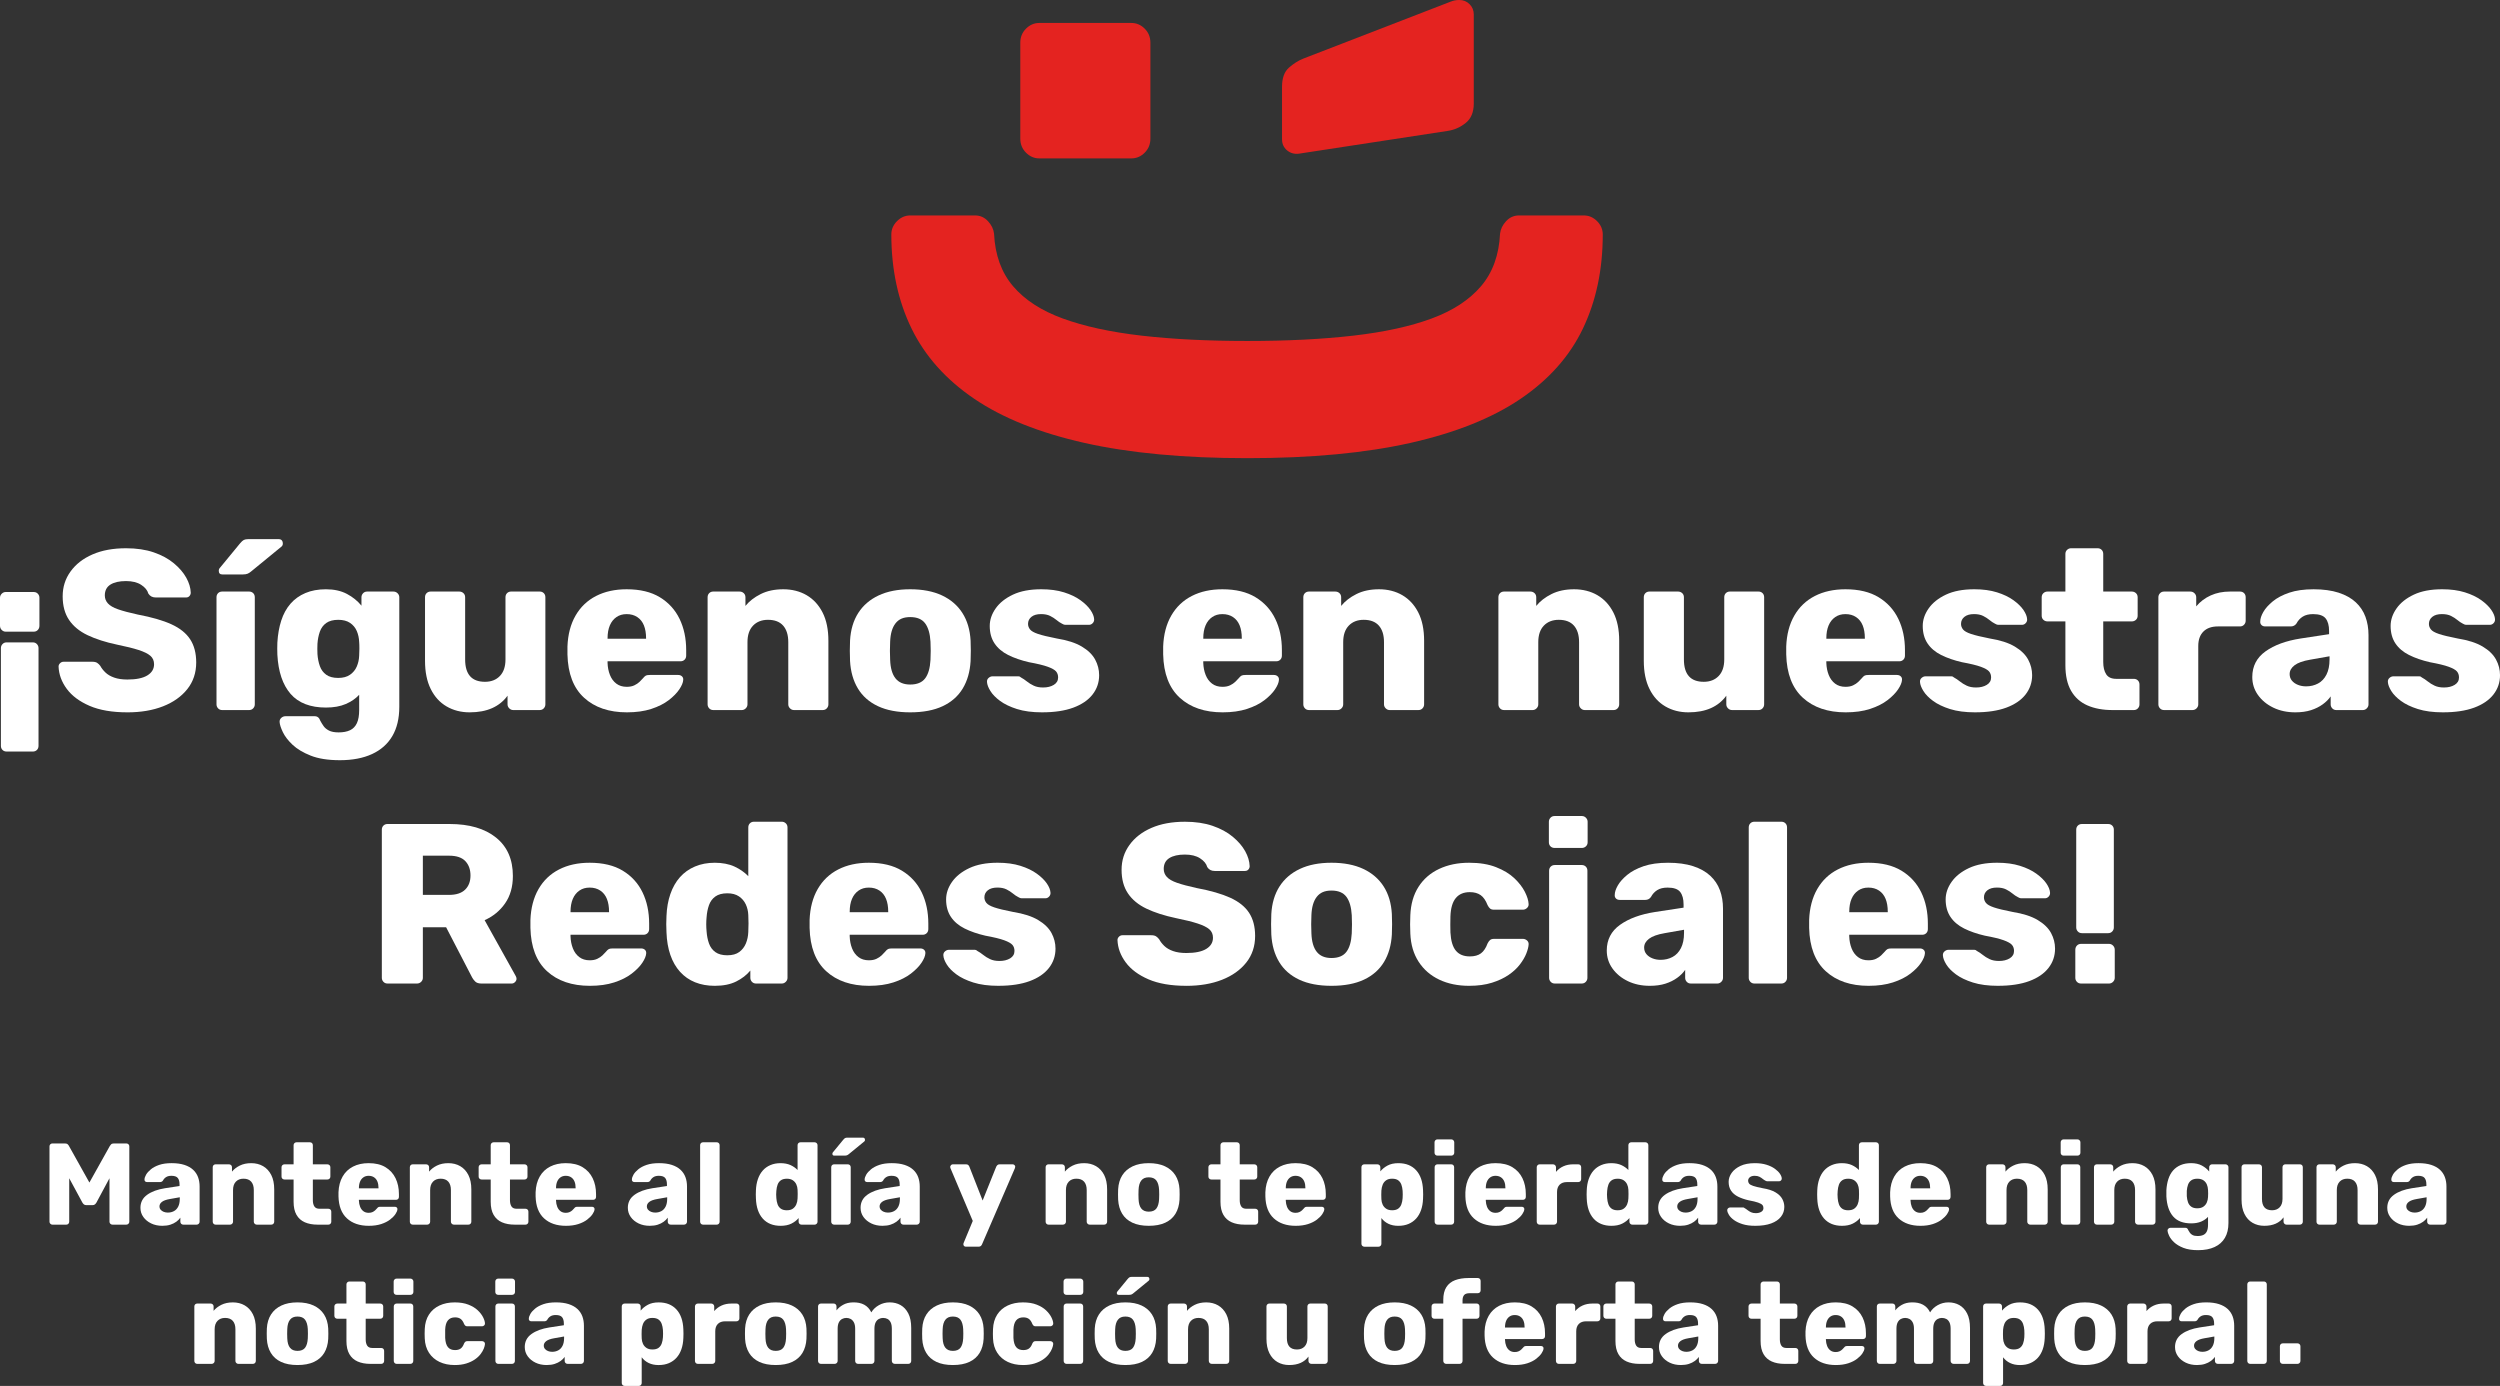 <svg xmlns="http://www.w3.org/2000/svg" id="Capa_2" data-name="Capa 2" viewBox="0 0 5702.33 3161.19"><rect x="0" y="0" width="5702.33" height="3161.19" fill="#333333" stroke="none"/><defs><style>      .cls-1 {        fill: #e42320;      }      .cls-1, .cls-2 {        stroke-width: 0px;      }      .cls-2 {        fill: #fff;      }    </style></defs><g id="Capa_2-2" data-name="Capa 2"><g><path class="cls-2" d="M119.49,2793.34c-1.77,0-3.31-.66-4.63-1.98-1.32-1.32-1.99-2.87-1.99-4.63v-172.01c0-1.94.66-3.53,1.99-4.76,1.32-1.23,2.87-1.85,4.63-1.85h28.58c3,0,5.2.75,6.62,2.25,1.41,1.5,2.29,2.69,2.65,3.57l46.58,83.36,46.58-83.36c.53-.88,1.46-2.07,2.78-3.57,1.32-1.5,3.48-2.25,6.48-2.25h28.32c1.94,0,3.57.62,4.9,1.85,1.32,1.24,1.99,2.82,1.99,4.76v172.01c0,1.77-.66,3.31-1.99,4.63-1.32,1.32-2.96,1.98-4.9,1.98h-31.49c-1.94,0-3.57-.66-4.9-1.98-1.32-1.32-1.98-2.87-1.98-4.63v-99.24l-29.64,55.31c-.88,1.59-2.03,3-3.44,4.23-1.41,1.24-3.35,1.85-5.82,1.85h-13.76c-2.47,0-4.41-.62-5.82-1.85-1.41-1.23-2.56-2.65-3.44-4.23l-29.9-55.31v99.24c0,1.77-.62,3.31-1.85,4.63-1.24,1.32-2.82,1.98-4.76,1.98h-31.76Z"></path><path class="cls-2" d="M370.36,2795.99c-9.53,0-18.04-1.81-25.54-5.42-7.5-3.61-13.46-8.51-17.86-14.69-4.41-6.17-6.62-13.14-6.62-20.91,0-12.52,5.12-22.45,15.35-29.77,10.23-7.32,23.82-12.31,40.75-14.95l33.08-5.03v-3.71c0-6.35-1.32-11.2-3.97-14.55-2.65-3.35-7.5-5.03-14.56-5.03-4.94,0-8.96.97-12.04,2.91-3.09,1.94-5.52,4.59-7.28,7.94-1.59,2.29-3.8,3.44-6.62,3.44h-29.64c-1.94,0-3.44-.57-4.5-1.72-1.06-1.15-1.5-2.51-1.32-4.1,0-3.18,1.19-6.83,3.57-10.98,2.38-4.14,6.04-8.25,10.98-12.31,4.94-4.06,11.29-7.41,19.05-10.06,7.76-2.65,17.2-3.97,28.32-3.97s20.99,1.32,29.11,3.97c8.11,2.65,14.73,6.35,19.85,11.11,5.11,4.76,8.87,10.37,11.25,16.8,2.38,6.44,3.57,13.54,3.57,21.3v80.45c0,1.77-.66,3.31-1.98,4.63-1.32,1.32-2.87,1.98-4.63,1.98h-30.7c-1.94,0-3.53-.66-4.76-1.98-1.24-1.32-1.85-2.87-1.85-4.63v-9.26c-2.29,3.35-5.38,6.44-9.26,9.26-3.88,2.82-8.43,5.07-13.63,6.75-5.21,1.67-11.25,2.51-18.13,2.51ZM382.8,2765.82c5.12,0,9.75-1.1,13.89-3.31,4.14-2.2,7.41-5.64,9.79-10.32,2.38-4.67,3.57-10.54,3.57-17.6v-3.71l-22.49,3.97c-8.29,1.41-14.34,3.57-18.13,6.48-3.8,2.91-5.69,6.31-5.69,10.19,0,3,.88,5.56,2.65,7.67,1.76,2.12,4.1,3.75,7.01,4.9,2.91,1.15,6.04,1.72,9.39,1.72Z"></path><path class="cls-2" d="M491.83,2793.34c-1.94,0-3.53-.66-4.76-1.98-1.24-1.32-1.85-2.87-1.85-4.63v-124.38c0-1.94.62-3.53,1.85-4.76s2.82-1.85,4.76-1.85h30.43c1.94,0,3.57.62,4.9,1.85,1.32,1.24,1.98,2.82,1.98,4.76v10.06c4.41-5.47,10.32-10.06,17.73-13.76,7.41-3.71,16.14-5.56,26.2-5.56s19.27,2.29,27.12,6.88c7.85,4.59,14.03,11.29,18.52,20.11,4.5,8.82,6.75,19.76,6.75,32.81v73.83c0,1.77-.62,3.31-1.85,4.63-1.24,1.32-2.82,1.98-4.76,1.98h-33.34c-1.77,0-3.31-.66-4.63-1.98-1.32-1.32-1.98-2.87-1.98-4.63v-72.25c0-8.29-1.99-14.69-5.96-19.19-3.97-4.5-9.84-6.75-17.6-6.75-7.24,0-13.01,2.25-17.33,6.75-4.32,4.5-6.48,10.9-6.48,19.19v72.25c0,1.77-.66,3.31-1.99,4.63-1.32,1.32-2.87,1.98-4.63,1.98h-33.08Z"></path><path class="cls-2" d="M724.44,2793.34c-11.29,0-21.04-1.81-29.24-5.42-8.2-3.61-14.51-9.26-18.92-16.94-4.41-7.67-6.62-17.6-6.62-29.77v-50.81h-20.64c-1.94,0-3.57-.62-4.9-1.85-1.32-1.23-1.98-2.82-1.98-4.76v-21.44c0-1.94.66-3.53,1.98-4.76,1.32-1.23,2.95-1.85,4.9-1.85h20.64v-43.67c0-1.94.66-3.53,1.98-4.76,1.32-1.23,2.87-1.85,4.63-1.85h30.7c1.94,0,3.53.62,4.76,1.85,1.23,1.24,1.85,2.82,1.85,4.76v43.67h33.08c1.94,0,3.57.62,4.9,1.85,1.32,1.24,1.98,2.82,1.98,4.76v21.44c0,1.94-.66,3.53-1.98,4.76-1.32,1.24-2.96,1.85-4.9,1.85h-33.08v47.1c0,6,1.14,10.76,3.44,14.29,2.29,3.53,6.17,5.29,11.64,5.29h20.38c1.94,0,3.53.62,4.76,1.85,1.23,1.24,1.85,2.82,1.85,4.76v23.02c0,1.77-.62,3.31-1.85,4.63-1.24,1.32-2.82,1.98-4.76,1.98h-24.61Z"></path><path class="cls-2" d="M841.14,2795.99c-20.82,0-37.4-5.64-49.75-16.94-12.35-11.29-18.79-28.05-19.32-50.28v-9.26c.53-13.93,3.66-25.89,9.39-35.86,5.73-9.97,13.67-17.55,23.82-22.76,10.14-5.2,22.01-7.81,35.59-7.81,15.52,0,28.36,3.09,38.5,9.26,10.14,6.18,17.77,14.56,22.89,25.14,5.12,10.58,7.67,22.67,7.67,36.25v6.35c0,1.94-.62,3.53-1.85,4.76s-2.82,1.85-4.76,1.85h-84.68v1.85c.17,5.12,1.1,9.79,2.78,14.03,1.67,4.23,4.14,7.59,7.41,10.06,3.26,2.47,7.28,3.71,12.04,3.71,3.53,0,6.48-.57,8.87-1.72,2.38-1.15,4.37-2.47,5.95-3.97,1.59-1.5,2.82-2.78,3.7-3.84,1.59-1.94,2.87-3.13,3.84-3.57.97-.44,2.51-.66,4.63-.66h32.81c1.76,0,3.22.53,4.37,1.59,1.14,1.06,1.63,2.47,1.46,4.23-.18,3-1.68,6.62-4.5,10.85-2.82,4.23-6.93,8.43-12.31,12.57-5.38,4.15-12.13,7.54-20.24,10.19-8.12,2.65-17.56,3.97-28.32,3.97ZM818.65,2710.51h44.72v-.53c0-5.82-.84-10.8-2.51-14.95-1.68-4.14-4.23-7.36-7.67-9.66-3.44-2.29-7.54-3.44-12.3-3.44s-8.56,1.15-11.91,3.44c-3.35,2.29-5.91,5.52-7.68,9.66-1.77,4.15-2.65,9.13-2.65,14.95v.53Z"></path><path class="cls-2" d="M941.44,2793.34c-1.94,0-3.53-.66-4.76-1.98-1.24-1.32-1.85-2.87-1.85-4.63v-124.38c0-1.94.62-3.53,1.85-4.76s2.82-1.85,4.76-1.85h30.43c1.94,0,3.57.62,4.9,1.85,1.32,1.24,1.98,2.82,1.98,4.76v10.06c4.41-5.47,10.32-10.06,17.73-13.76,7.41-3.71,16.14-5.56,26.2-5.56s19.27,2.29,27.12,6.88c7.85,4.59,14.03,11.29,18.52,20.11,4.5,8.82,6.75,19.76,6.75,32.81v73.83c0,1.77-.62,3.31-1.85,4.63-1.24,1.32-2.82,1.98-4.76,1.98h-33.34c-1.77,0-3.31-.66-4.63-1.98-1.32-1.32-1.99-2.87-1.99-4.63v-72.25c0-8.29-1.99-14.69-5.95-19.19-3.97-4.5-9.84-6.75-17.6-6.75-7.24,0-13.01,2.25-17.33,6.75-4.33,4.5-6.48,10.9-6.48,19.19v72.25c0,1.77-.66,3.31-1.98,4.63s-2.87,1.98-4.63,1.98h-33.08Z"></path><path class="cls-2" d="M1174.05,2793.34c-11.29,0-21.04-1.81-29.24-5.42-8.2-3.61-14.51-9.26-18.92-16.94-4.41-7.67-6.62-17.6-6.62-29.77v-50.81h-20.64c-1.94,0-3.57-.62-4.9-1.85-1.32-1.23-1.98-2.82-1.98-4.76v-21.44c0-1.94.66-3.53,1.98-4.76,1.32-1.23,2.95-1.85,4.9-1.85h20.64v-43.67c0-1.94.66-3.53,1.98-4.76,1.32-1.23,2.87-1.85,4.63-1.85h30.7c1.94,0,3.53.62,4.76,1.85,1.23,1.24,1.85,2.82,1.85,4.76v43.67h33.08c1.94,0,3.57.62,4.89,1.85,1.32,1.24,1.99,2.82,1.99,4.76v21.44c0,1.94-.66,3.53-1.99,4.76-1.32,1.24-2.96,1.85-4.89,1.85h-33.08v47.1c0,6,1.15,10.76,3.44,14.29,2.29,3.53,6.17,5.29,11.64,5.29h20.38c1.94,0,3.53.62,4.76,1.85,1.23,1.24,1.85,2.82,1.85,4.76v23.02c0,1.77-.62,3.31-1.85,4.63-1.24,1.32-2.82,1.98-4.76,1.98h-24.61Z"></path><path class="cls-2" d="M1290.76,2795.99c-20.82,0-37.4-5.64-49.75-16.94-12.35-11.29-18.79-28.05-19.32-50.28v-9.26c.53-13.93,3.66-25.89,9.39-35.86,5.73-9.97,13.67-17.55,23.82-22.76,10.14-5.2,22.01-7.81,35.59-7.81,15.52,0,28.36,3.09,38.5,9.26,10.14,6.18,17.77,14.56,22.89,25.14,5.12,10.58,7.67,22.67,7.67,36.25v6.35c0,1.94-.62,3.53-1.85,4.76-1.24,1.24-2.82,1.85-4.76,1.85h-84.68v1.85c.17,5.12,1.1,9.79,2.78,14.03,1.67,4.23,4.14,7.59,7.41,10.06,3.26,2.47,7.28,3.71,12.04,3.71,3.53,0,6.48-.57,8.87-1.72,2.38-1.15,4.37-2.47,5.96-3.97,1.59-1.5,2.82-2.78,3.71-3.84,1.59-1.94,2.87-3.13,3.84-3.57.97-.44,2.51-.66,4.63-.66h32.81c1.76,0,3.22.53,4.37,1.59,1.15,1.06,1.63,2.47,1.46,4.23-.18,3-1.68,6.62-4.5,10.85-2.82,4.23-6.93,8.43-12.3,12.57-5.38,4.15-12.13,7.54-20.25,10.19-8.12,2.65-17.56,3.97-28.32,3.97ZM1268.26,2710.51h44.72v-.53c0-5.82-.84-10.8-2.51-14.95-1.68-4.14-4.23-7.36-7.67-9.66-3.44-2.29-7.54-3.44-12.31-3.44s-8.56,1.15-11.91,3.44c-3.35,2.29-5.91,5.52-7.67,9.66-1.77,4.15-2.65,9.13-2.65,14.95v.53Z"></path><path class="cls-2" d="M1482.08,2795.99c-9.53,0-18.04-1.81-25.54-5.42-7.5-3.61-13.46-8.51-17.86-14.69-4.41-6.17-6.62-13.14-6.62-20.91,0-12.52,5.12-22.45,15.35-29.77,10.23-7.32,23.82-12.31,40.75-14.95l33.08-5.03v-3.71c0-6.35-1.32-11.2-3.97-14.55-2.65-3.35-7.5-5.03-14.56-5.03-4.94,0-8.96.97-12.04,2.91-3.09,1.94-5.52,4.59-7.28,7.94-1.59,2.29-3.79,3.44-6.62,3.44h-29.64c-1.94,0-3.44-.57-4.5-1.72-1.06-1.15-1.5-2.51-1.32-4.1,0-3.18,1.19-6.83,3.57-10.98,2.38-4.14,6.04-8.25,10.98-12.31,4.94-4.06,11.29-7.41,19.05-10.06,7.76-2.65,17.2-3.97,28.32-3.97s20.99,1.32,29.11,3.97c8.11,2.65,14.73,6.35,19.85,11.11,5.11,4.76,8.87,10.37,11.25,16.8,2.38,6.44,3.57,13.54,3.57,21.3v80.45c0,1.77-.66,3.31-1.98,4.63-1.32,1.32-2.87,1.98-4.63,1.98h-30.7c-1.94,0-3.53-.66-4.76-1.98-1.24-1.32-1.85-2.87-1.85-4.63v-9.26c-2.29,3.35-5.38,6.44-9.26,9.26-3.88,2.82-8.43,5.07-13.63,6.75-5.21,1.67-11.25,2.51-18.13,2.51ZM1494.52,2765.82c5.12,0,9.75-1.1,13.89-3.31,4.14-2.2,7.41-5.64,9.79-10.32,2.38-4.67,3.57-10.54,3.57-17.6v-3.71l-22.49,3.97c-8.29,1.41-14.34,3.57-18.13,6.48-3.8,2.91-5.69,6.31-5.69,10.19,0,3,.88,5.56,2.65,7.67,1.76,2.12,4.1,3.75,7.01,4.9,2.91,1.15,6.04,1.72,9.39,1.72Z"></path><path class="cls-2" d="M1603.55,2793.34c-1.94,0-3.53-.66-4.76-1.98-1.24-1.32-1.85-2.87-1.85-4.63v-174.66c0-1.94.62-3.53,1.85-4.76,1.23-1.23,2.82-1.85,4.76-1.85h31.23c1.94,0,3.53.62,4.76,1.85,1.23,1.24,1.85,2.82,1.85,4.76v174.66c0,1.77-.62,3.31-1.85,4.63-1.24,1.32-2.82,1.98-4.76,1.98h-31.23Z"></path><path class="cls-2" d="M1780.32,2795.99c-8.47,0-16.1-1.37-22.89-4.1-6.79-2.73-12.62-6.79-17.47-12.17-4.85-5.38-8.6-11.91-11.25-19.58-2.65-7.67-4.15-16.45-4.5-26.33-.18-3.53-.26-6.66-.26-9.39s.09-5.86.26-9.39c.35-9.35,1.85-17.86,4.5-25.54,2.65-7.67,6.35-14.2,11.11-19.58,4.76-5.38,10.59-9.53,17.47-12.44,6.88-2.91,14.55-4.37,23.02-4.37s16.41,1.46,22.76,4.37,11.73,6.66,16.14,11.25v-56.63c0-1.94.62-3.53,1.85-4.76,1.23-1.23,2.82-1.85,4.76-1.85h32.29c1.76,0,3.31.62,4.63,1.85,1.32,1.24,1.99,2.82,1.99,4.76v174.66c0,1.77-.66,3.31-1.99,4.63s-2.87,1.98-4.63,1.98h-29.9c-1.94,0-3.53-.66-4.76-1.98-1.24-1.32-1.85-2.87-1.85-4.63v-8.47c-4.23,5.12-9.7,9.35-16.41,12.7-6.71,3.35-15,5.03-24.88,5.03ZM1794.88,2760.53c5.82,0,10.45-1.28,13.89-3.84,3.44-2.56,6-5.86,7.67-9.92,1.68-4.06,2.6-8.47,2.78-13.23.17-3.53.26-6.88.26-10.06s-.09-6.44-.26-9.79c-.18-4.41-1.15-8.51-2.91-12.3-1.76-3.79-4.41-6.88-7.94-9.26-3.53-2.38-8.03-3.57-13.5-3.57-5.82,0-10.45,1.24-13.89,3.71-3.44,2.47-5.91,5.82-7.41,10.06-1.5,4.23-2.43,8.91-2.78,14.03-.53,5.47-.53,10.94,0,16.41.35,5.12,1.28,9.79,2.78,14.03,1.5,4.23,3.97,7.59,7.41,10.06,3.44,2.47,8.07,3.71,13.89,3.71Z"></path><path class="cls-2" d="M1902.58,2793.34c-1.94,0-3.53-.66-4.76-1.98-1.24-1.32-1.85-2.87-1.85-4.63v-124.38c0-1.94.62-3.53,1.85-4.76s2.82-1.85,4.76-1.85h31.23c1.94,0,3.53.62,4.76,1.85,1.23,1.24,1.85,2.82,1.85,4.76v124.38c0,1.77-.62,3.31-1.85,4.63-1.24,1.32-2.82,1.98-4.76,1.98h-31.23ZM1902.85,2635.89c-2.82,0-4.23-1.41-4.23-4.23,0-1.41.44-2.56,1.32-3.44l23.29-28.32c1.76-2.12,3.26-3.48,4.5-4.1,1.23-.62,3-.93,5.29-.93h34.93c3.35,0,5.03,1.77,5.03,5.29,0,1.24-.44,2.29-1.32,3.18l-35.2,28.84c-1.41,1.24-2.82,2.16-4.23,2.78-1.41.62-3.35.93-5.82.93h-23.55Z"></path><path class="cls-2" d="M2012.93,2795.99c-9.53,0-18.04-1.81-25.54-5.42-7.5-3.61-13.45-8.51-17.86-14.69-4.41-6.17-6.62-13.14-6.62-20.91,0-12.52,5.12-22.45,15.35-29.77,10.23-7.32,23.82-12.31,40.75-14.95l33.08-5.03v-3.71c0-6.35-1.32-11.2-3.97-14.55-2.65-3.35-7.5-5.03-14.55-5.03-4.94,0-8.96.97-12.04,2.91-3.09,1.94-5.52,4.59-7.28,7.94-1.59,2.29-3.8,3.44-6.62,3.44h-29.64c-1.94,0-3.44-.57-4.5-1.72-1.06-1.15-1.5-2.51-1.32-4.1,0-3.18,1.19-6.83,3.57-10.98,2.38-4.14,6.04-8.25,10.98-12.31,4.94-4.06,11.29-7.41,19.05-10.06,7.76-2.65,17.2-3.97,28.32-3.97s20.99,1.32,29.11,3.97c8.11,2.65,14.73,6.35,19.85,11.11,5.12,4.76,8.87,10.37,11.25,16.8,2.38,6.44,3.57,13.54,3.57,21.3v80.45c0,1.77-.66,3.31-1.99,4.63-1.32,1.32-2.87,1.98-4.63,1.98h-30.7c-1.94,0-3.53-.66-4.76-1.98-1.24-1.32-1.85-2.87-1.85-4.63v-9.26c-2.29,3.35-5.38,6.44-9.26,9.26-3.88,2.82-8.43,5.07-13.63,6.75-5.21,1.67-11.25,2.51-18.13,2.51ZM2025.37,2765.82c5.12,0,9.75-1.1,13.89-3.31,4.14-2.2,7.41-5.64,9.79-10.32,2.38-4.67,3.57-10.54,3.57-17.6v-3.71l-22.49,3.97c-8.29,1.41-14.34,3.57-18.13,6.48-3.79,2.91-5.69,6.31-5.69,10.19,0,3,.88,5.56,2.65,7.67,1.76,2.12,4.1,3.75,7.01,4.9,2.91,1.15,6.04,1.72,9.39,1.72Z"></path><path class="cls-2" d="M2202.94,2843.63c-1.59,0-2.91-.53-3.97-1.59s-1.59-2.38-1.59-3.97c0-.36.04-.84.13-1.46.09-.62.31-1.28.66-1.98l20.64-49.75-50.81-120.14c-.53-1.23-.79-2.29-.79-3.18.35-1.59,1.06-2.95,2.12-4.1,1.06-1.15,2.38-1.72,3.97-1.72h30.17c2.29,0,4.01.57,5.16,1.72,1.15,1.15,1.99,2.43,2.51,3.84l30.17,77.01,30.96-77.01c.7-1.41,1.63-2.69,2.78-3.84s2.87-1.72,5.16-1.72h29.64c1.59,0,2.95.57,4.1,1.72,1.15,1.15,1.72,2.43,1.72,3.84,0,.88-.26,2.03-.79,3.44l-74.89,173.33c-.53,1.41-1.41,2.69-2.65,3.84-1.24,1.15-3,1.72-5.29,1.72h-29.11Z"></path><path class="cls-2" d="M2391.62,2793.34c-1.94,0-3.53-.66-4.76-1.98-1.24-1.32-1.85-2.87-1.85-4.63v-124.38c0-1.94.62-3.53,1.85-4.76s2.82-1.85,4.76-1.85h30.43c1.94,0,3.57.62,4.9,1.85,1.32,1.24,1.98,2.82,1.98,4.76v10.06c4.41-5.47,10.32-10.06,17.73-13.76,7.41-3.71,16.14-5.56,26.2-5.56s19.27,2.29,27.12,6.88c7.85,4.59,14.03,11.29,18.52,20.11,4.5,8.82,6.75,19.76,6.75,32.81v73.83c0,1.77-.62,3.31-1.85,4.63-1.24,1.32-2.82,1.98-4.76,1.98h-33.34c-1.77,0-3.31-.66-4.63-1.98-1.32-1.32-1.98-2.87-1.98-4.63v-72.25c0-8.29-1.98-14.69-5.96-19.19-3.97-4.5-9.84-6.75-17.6-6.75-7.24,0-13.01,2.25-17.33,6.75-4.32,4.5-6.48,10.9-6.48,19.19v72.25c0,1.77-.66,3.31-1.99,4.63s-2.87,1.98-4.63,1.98h-33.08Z"></path><path class="cls-2" d="M2620.27,2795.99c-14.82,0-27.3-2.38-37.45-7.15-10.15-4.76-17.91-11.6-23.29-20.51-5.38-8.91-8.43-19.54-9.13-31.89-.18-3.53-.26-7.54-.26-12.04s.09-8.42.26-11.78c.7-12.53,3.88-23.2,9.53-32.02,5.64-8.82,13.54-15.61,23.68-20.38,10.14-4.76,22.36-7.14,36.65-7.14s26.77,2.38,36.92,7.14c10.14,4.76,18.04,11.56,23.68,20.38,5.64,8.82,8.82,19.5,9.53,32.02.17,3.35.26,7.28.26,11.78s-.09,8.51-.26,12.04c-.71,12.35-3.75,22.98-9.13,31.89-5.38,8.91-13.14,15.75-23.29,20.51-10.15,4.76-22.72,7.15-37.71,7.15ZM2620.27,2763.71c7.94,0,13.72-2.38,17.33-7.15,3.61-4.76,5.69-11.91,6.22-21.44.17-2.65.26-6.17.26-10.58s-.09-7.94-.26-10.59c-.53-9.35-2.61-16.45-6.22-21.3-3.62-4.85-9.39-7.28-17.33-7.28s-13.28,2.43-17.07,7.28c-3.8,4.85-5.87,11.95-6.22,21.3-.18,2.65-.26,6.18-.26,10.59s.09,7.94.26,10.58c.35,9.53,2.42,16.67,6.22,21.44,3.79,4.76,9.48,7.15,17.07,7.15Z"></path><path class="cls-2" d="M2838.59,2793.34c-11.29,0-21.04-1.81-29.24-5.42-8.2-3.61-14.51-9.26-18.92-16.94-4.41-7.67-6.62-17.6-6.62-29.77v-50.81h-20.64c-1.94,0-3.57-.62-4.9-1.85-1.32-1.23-1.98-2.82-1.98-4.76v-21.44c0-1.94.66-3.53,1.98-4.76,1.32-1.23,2.95-1.85,4.9-1.85h20.64v-43.67c0-1.94.66-3.53,1.98-4.76,1.32-1.23,2.87-1.85,4.63-1.85h30.7c1.94,0,3.53.62,4.76,1.85,1.23,1.24,1.85,2.82,1.85,4.76v43.67h33.08c1.94,0,3.57.62,4.9,1.85,1.32,1.24,1.99,2.82,1.99,4.76v21.44c0,1.94-.66,3.53-1.99,4.76-1.32,1.24-2.96,1.85-4.9,1.85h-33.08v47.1c0,6,1.15,10.76,3.44,14.29,2.29,3.53,6.17,5.29,11.64,5.29h20.38c1.94,0,3.53.62,4.76,1.85,1.23,1.24,1.85,2.82,1.85,4.76v23.02c0,1.77-.62,3.31-1.85,4.63-1.24,1.32-2.82,1.98-4.76,1.98h-24.61Z"></path><path class="cls-2" d="M2955.29,2795.99c-20.82,0-37.4-5.64-49.75-16.94-12.35-11.29-18.79-28.05-19.32-50.28v-9.26c.53-13.93,3.66-25.89,9.39-35.86,5.73-9.97,13.67-17.55,23.82-22.76,10.14-5.2,22.01-7.81,35.59-7.81,15.52,0,28.36,3.09,38.5,9.26,10.14,6.18,17.77,14.56,22.89,25.14,5.12,10.58,7.67,22.67,7.67,36.25v6.35c0,1.94-.62,3.53-1.85,4.76s-2.82,1.85-4.76,1.85h-84.68v1.85c.17,5.12,1.1,9.79,2.78,14.03,1.67,4.23,4.14,7.59,7.41,10.06,3.26,2.47,7.28,3.71,12.04,3.71,3.53,0,6.48-.57,8.87-1.72,2.38-1.15,4.37-2.47,5.95-3.97,1.59-1.5,2.82-2.78,3.7-3.84,1.59-1.94,2.87-3.13,3.84-3.57.97-.44,2.51-.66,4.63-.66h32.81c1.76,0,3.22.53,4.37,1.59,1.14,1.06,1.63,2.47,1.46,4.23-.18,3-1.68,6.62-4.5,10.85-2.82,4.23-6.93,8.43-12.31,12.57-5.38,4.15-12.13,7.54-20.24,10.19-8.12,2.65-17.56,3.97-28.32,3.97ZM2932.8,2710.51h44.72v-.53c0-5.82-.84-10.8-2.51-14.95-1.68-4.14-4.23-7.36-7.67-9.66-3.44-2.29-7.54-3.44-12.3-3.44s-8.56,1.15-11.91,3.44c-3.35,2.29-5.91,5.52-7.68,9.66-1.77,4.15-2.65,9.13-2.65,14.95v.53Z"></path><path class="cls-2" d="M3111.95,2843.63c-1.94,0-3.53-.66-4.76-1.98-1.24-1.32-1.85-2.87-1.85-4.63v-174.66c0-1.94.62-3.53,1.85-4.76s2.82-1.85,4.76-1.85h29.9c1.76,0,3.31.62,4.63,1.85,1.32,1.24,1.98,2.82,1.98,4.76v9.53c4.23-5.29,9.7-9.75,16.41-13.36,6.7-3.61,14.91-5.42,24.61-5.42,8.82,0,16.58,1.37,23.29,4.1,6.7,2.74,12.48,6.75,17.33,12.04,4.85,5.29,8.6,11.73,11.25,19.32,2.65,7.59,4.14,16.32,4.5,26.2.17,3.53.26,6.79.26,9.79s-.09,6.26-.26,9.79c-.36,9.53-1.85,18.09-4.5,25.67-2.65,7.59-6.35,14.03-11.11,19.32-4.76,5.29-10.54,9.39-17.33,12.31-6.79,2.91-14.6,4.37-23.42,4.37s-16.19-1.55-22.63-4.63c-6.44-3.08-11.78-7.45-16.01-13.1v58.75c0,1.76-.62,3.31-1.85,4.63-1.24,1.32-2.82,1.98-4.76,1.98h-32.29ZM3175.2,2760.53c6,0,10.67-1.23,14.03-3.71,3.35-2.47,5.78-5.82,7.28-10.06,1.5-4.23,2.42-8.91,2.78-14.03.35-5.47.35-10.94,0-16.41-.36-5.11-1.28-9.79-2.78-14.03-1.5-4.23-3.93-7.58-7.28-10.06-3.35-2.47-8.03-3.71-14.03-3.71-5.65,0-10.23,1.28-13.76,3.84-3.53,2.56-6.09,5.87-7.67,9.92-1.59,4.06-2.56,8.47-2.91,13.23-.18,3.35-.26,6.62-.26,9.79s.09,6.53.26,10.06c.17,4.41,1.15,8.51,2.91,12.31,1.76,3.8,4.41,6.88,7.94,9.26,3.53,2.38,8.03,3.57,13.5,3.57Z"></path><path class="cls-2" d="M3278.67,2635.89c-1.94,0-3.53-.62-4.76-1.85-1.24-1.23-1.85-2.82-1.85-4.76v-23.82c0-1.76.62-3.31,1.85-4.63,1.23-1.32,2.82-1.98,4.76-1.98h31.76c1.76,0,3.31.66,4.63,1.98,1.32,1.32,1.98,2.87,1.98,4.63v23.82c0,1.94-.66,3.53-1.98,4.76-1.32,1.24-2.87,1.85-4.63,1.85h-31.76ZM3278.93,2793.34c-1.94,0-3.53-.66-4.76-1.98-1.24-1.32-1.85-2.87-1.85-4.63v-124.38c0-1.94.62-3.53,1.85-4.76s2.82-1.85,4.76-1.85h31.23c1.94,0,3.53.62,4.76,1.85,1.23,1.24,1.85,2.82,1.85,4.76v124.38c0,1.77-.62,3.31-1.85,4.63-1.24,1.32-2.82,1.98-4.76,1.98h-31.23Z"></path><path class="cls-2" d="M3411.51,2795.99c-20.82,0-37.4-5.64-49.75-16.94-12.35-11.29-18.79-28.05-19.32-50.28v-9.26c.53-13.93,3.66-25.89,9.39-35.86,5.73-9.97,13.67-17.55,23.82-22.76,10.14-5.2,22.01-7.81,35.59-7.81,15.52,0,28.36,3.09,38.5,9.26,10.14,6.18,17.77,14.56,22.89,25.14,5.12,10.58,7.67,22.67,7.67,36.25v6.35c0,1.94-.62,3.53-1.85,4.76s-2.82,1.85-4.76,1.85h-84.68v1.85c.17,5.12,1.1,9.79,2.78,14.03,1.67,4.23,4.14,7.59,7.41,10.06,3.26,2.47,7.28,3.71,12.04,3.71,3.53,0,6.48-.57,8.87-1.72,2.38-1.15,4.37-2.47,5.95-3.97,1.59-1.5,2.82-2.78,3.7-3.84,1.59-1.94,2.87-3.13,3.84-3.57.97-.44,2.51-.66,4.63-.66h32.81c1.76,0,3.22.53,4.37,1.59,1.14,1.06,1.63,2.47,1.46,4.23-.18,3-1.68,6.62-4.5,10.85-2.82,4.23-6.93,8.43-12.31,12.57-5.38,4.15-12.13,7.54-20.24,10.19-8.12,2.65-17.56,3.97-28.32,3.97ZM3389.02,2710.51h44.72v-.53c0-5.82-.84-10.8-2.51-14.95-1.68-4.14-4.23-7.36-7.67-9.66-3.44-2.29-7.54-3.44-12.3-3.44s-8.56,1.15-11.91,3.44c-3.35,2.29-5.91,5.52-7.68,9.66-1.77,4.15-2.65,9.13-2.65,14.95v.53Z"></path><path class="cls-2" d="M3511.81,2793.34c-1.94,0-3.53-.66-4.76-1.98-1.24-1.32-1.85-2.87-1.85-4.63v-124.38c0-1.76.62-3.31,1.85-4.63,1.23-1.32,2.82-1.98,4.76-1.98h30.43c1.94,0,3.57.66,4.9,1.98s1.98,2.87,1.98,4.63v10.59c4.59-5.47,10.19-9.7,16.8-12.7,6.62-3,14.07-4.5,22.36-4.5h11.64c1.94,0,3.53.62,4.76,1.85,1.23,1.24,1.85,2.82,1.85,4.76v27.26c0,1.77-.62,3.31-1.85,4.63-1.24,1.32-2.82,1.98-4.76,1.98h-25.67c-7.24,0-12.83,1.99-16.8,5.96-3.97,3.97-5.95,9.57-5.95,16.8v67.75c0,1.77-.66,3.31-1.98,4.63-1.32,1.32-2.96,1.98-4.9,1.98h-32.81Z"></path><path class="cls-2" d="M3675.35,2795.99c-8.47,0-16.1-1.37-22.89-4.1-6.79-2.73-12.62-6.79-17.47-12.17-4.85-5.38-8.6-11.91-11.25-19.58-2.65-7.67-4.15-16.45-4.5-26.33-.18-3.53-.27-6.66-.27-9.39s.09-5.86.27-9.39c.35-9.35,1.85-17.86,4.5-25.54,2.65-7.67,6.35-14.2,11.12-19.58,4.76-5.38,10.58-9.53,17.46-12.44,6.88-2.91,14.55-4.37,23.02-4.37s16.41,1.46,22.76,4.37,11.73,6.66,16.14,11.25v-56.63c0-1.94.62-3.53,1.85-4.76,1.23-1.23,2.82-1.85,4.76-1.85h32.29c1.76,0,3.31.62,4.63,1.85,1.32,1.24,1.99,2.82,1.99,4.76v174.66c0,1.77-.66,3.31-1.99,4.63s-2.87,1.98-4.63,1.98h-29.9c-1.94,0-3.53-.66-4.76-1.98-1.24-1.32-1.85-2.87-1.85-4.63v-8.47c-4.23,5.12-9.71,9.35-16.41,12.7-6.71,3.35-15,5.03-24.88,5.03ZM3689.91,2760.53c5.82,0,10.45-1.28,13.89-3.84,3.44-2.56,6-5.86,7.67-9.92,1.67-4.06,2.6-8.47,2.78-13.23.17-3.53.26-6.88.26-10.06s-.09-6.44-.26-9.79c-.18-4.41-1.15-8.51-2.91-12.3-1.77-3.79-4.41-6.88-7.94-9.26-3.53-2.38-8.03-3.57-13.5-3.57-5.82,0-10.45,1.24-13.89,3.71-3.44,2.47-5.91,5.82-7.41,10.06-1.5,4.23-2.43,8.91-2.78,14.03-.53,5.47-.53,10.94,0,16.41.35,5.12,1.28,9.79,2.78,14.03,1.5,4.23,3.97,7.59,7.41,10.06,3.44,2.47,8.07,3.71,13.89,3.71Z"></path><path class="cls-2" d="M3832.28,2795.99c-9.53,0-18.04-1.81-25.54-5.42-7.5-3.61-13.46-8.51-17.86-14.69-4.41-6.17-6.62-13.14-6.62-20.91,0-12.52,5.11-22.45,15.35-29.77,10.23-7.32,23.82-12.31,40.75-14.95l33.08-5.03v-3.71c0-6.35-1.32-11.2-3.97-14.55-2.65-3.35-7.5-5.03-14.55-5.03-4.94,0-8.96.97-12.04,2.91-3.09,1.94-5.52,4.59-7.28,7.94-1.59,2.29-3.8,3.44-6.62,3.44h-29.64c-1.94,0-3.44-.57-4.5-1.72-1.06-1.15-1.5-2.51-1.32-4.1,0-3.18,1.19-6.83,3.57-10.98,2.38-4.14,6.04-8.25,10.98-12.31,4.94-4.06,11.29-7.41,19.05-10.06,7.76-2.65,17.2-3.97,28.32-3.97s20.99,1.32,29.11,3.97c8.11,2.65,14.73,6.35,19.85,11.11,5.12,4.76,8.87,10.37,11.25,16.8,2.38,6.44,3.57,13.54,3.57,21.3v80.45c0,1.77-.66,3.31-1.98,4.63s-2.87,1.98-4.63,1.98h-30.7c-1.94,0-3.53-.66-4.76-1.98-1.24-1.32-1.85-2.87-1.85-4.63v-9.26c-2.29,3.35-5.38,6.44-9.26,9.26-3.88,2.82-8.43,5.07-13.63,6.75-5.21,1.67-11.25,2.51-18.13,2.51ZM3844.72,2765.82c5.12,0,9.75-1.1,13.89-3.31,4.14-2.2,7.41-5.64,9.79-10.32,2.38-4.67,3.57-10.54,3.57-17.6v-3.71l-22.49,3.97c-8.29,1.41-14.34,3.57-18.13,6.48-3.8,2.91-5.69,6.31-5.69,10.19,0,3,.88,5.56,2.65,7.67,1.76,2.12,4.1,3.75,7.01,4.9,2.91,1.15,6.04,1.72,9.39,1.72Z"></path><path class="cls-2" d="M4003.76,2795.99c-11.47,0-21.22-1.28-29.24-3.84-8.03-2.56-14.55-5.69-19.58-9.39-5.03-3.71-8.78-7.54-11.25-11.51-2.47-3.97-3.8-7.45-3.97-10.45-.18-1.94.44-3.53,1.85-4.76,1.41-1.23,2.91-1.85,4.5-1.85h30.17c.53,0,1.01.09,1.46.26.44.18.93.53,1.46,1.06,2.29,1.24,4.59,2.78,6.88,4.63,2.29,1.85,4.94,3.49,7.94,4.9,3,1.41,6.62,2.12,10.85,2.12,4.94,0,9.08-1.01,12.44-3.04,3.35-2.03,5.03-4.9,5.03-8.6,0-2.82-.79-5.16-2.38-7.01s-4.81-3.66-9.66-5.42c-4.85-1.76-12.13-3.53-21.83-5.29-9.18-2.12-17.2-4.9-24.08-8.34-6.88-3.44-12.17-7.94-15.88-13.5s-5.56-12.31-5.56-20.25c0-7.05,2.29-13.85,6.88-20.38,4.59-6.53,11.29-11.86,20.11-16.01,8.82-4.14,19.76-6.22,32.81-6.22,10.06,0,18.88,1.19,26.46,3.57,7.58,2.38,13.93,5.42,19.05,9.13,5.12,3.71,9,7.5,11.64,11.38,2.65,3.88,4.06,7.41,4.23,10.58.17,1.77-.36,3.31-1.59,4.63-1.24,1.32-2.65,1.99-4.23,1.99h-27.52c-.71,0-1.41-.13-2.12-.4-.71-.26-1.32-.57-1.85-.93-2.12-1.06-4.23-2.47-6.35-4.23-2.12-1.76-4.59-3.35-7.41-4.76-2.82-1.41-6.35-2.12-10.58-2.12-4.76,0-8.47,1.06-11.11,3.18s-3.97,4.85-3.97,8.2c0,2.29.75,4.41,2.25,6.35,1.5,1.94,4.59,3.71,9.26,5.29,4.67,1.59,11.95,3.35,21.83,5.29,12.17,1.94,21.87,5.07,29.11,9.39,7.23,4.33,12.39,9.35,15.48,15.08,3.08,5.74,4.63,11.78,4.63,18.13,0,8.47-2.56,15.97-7.67,22.49-5.12,6.53-12.57,11.6-22.36,15.22-9.79,3.61-21.83,5.42-36.12,5.42Z"></path><path class="cls-2" d="M4201.18,2795.99c-8.47,0-16.1-1.37-22.89-4.1-6.79-2.73-12.62-6.79-17.47-12.17-4.85-5.38-8.6-11.91-11.25-19.58-2.65-7.67-4.15-16.45-4.5-26.33-.18-3.53-.26-6.66-.26-9.39s.09-5.86.26-9.39c.35-9.35,1.85-17.86,4.5-25.54,2.65-7.67,6.35-14.2,11.12-19.58,4.76-5.38,10.58-9.53,17.47-12.44,6.88-2.91,14.55-4.37,23.02-4.37s16.41,1.46,22.76,4.37,11.73,6.66,16.14,11.25v-56.63c0-1.94.62-3.53,1.85-4.76,1.23-1.23,2.82-1.85,4.76-1.85h32.29c1.76,0,3.31.62,4.63,1.85,1.32,1.24,1.99,2.82,1.99,4.76v174.66c0,1.77-.66,3.31-1.99,4.63s-2.87,1.98-4.63,1.98h-29.9c-1.94,0-3.53-.66-4.76-1.98-1.24-1.32-1.85-2.87-1.85-4.63v-8.47c-4.23,5.12-9.71,9.35-16.41,12.7-6.71,3.35-15,5.03-24.88,5.03ZM4215.73,2760.53c5.82,0,10.45-1.28,13.89-3.84,3.44-2.56,6-5.86,7.67-9.92,1.67-4.06,2.6-8.47,2.78-13.23.17-3.53.26-6.88.26-10.06s-.09-6.44-.26-9.79c-.18-4.41-1.15-8.51-2.91-12.3-1.77-3.79-4.41-6.88-7.94-9.26-3.53-2.38-8.03-3.57-13.5-3.57-5.82,0-10.45,1.24-13.89,3.71-3.44,2.47-5.91,5.82-7.41,10.06-1.5,4.23-2.43,8.91-2.78,14.03-.53,5.47-.53,10.94,0,16.41.35,5.12,1.28,9.79,2.78,14.03,1.5,4.23,3.97,7.59,7.41,10.06,3.44,2.47,8.07,3.71,13.89,3.71Z"></path><path class="cls-2" d="M4380.33,2795.99c-20.82,0-37.4-5.64-49.75-16.94-12.35-11.29-18.79-28.05-19.32-50.28v-9.26c.53-13.93,3.66-25.89,9.39-35.86,5.73-9.97,13.67-17.55,23.82-22.76,10.14-5.2,22.01-7.81,35.59-7.81,15.52,0,28.36,3.09,38.5,9.26,10.14,6.18,17.77,14.56,22.89,25.14,5.12,10.58,7.67,22.67,7.67,36.25v6.35c0,1.94-.62,3.53-1.85,4.76s-2.82,1.85-4.76,1.85h-84.68v1.85c.17,5.12,1.1,9.79,2.78,14.03,1.67,4.23,4.14,7.59,7.41,10.06,3.26,2.47,7.28,3.71,12.04,3.71,3.53,0,6.48-.57,8.87-1.72,2.38-1.15,4.37-2.47,5.95-3.97,1.59-1.5,2.82-2.78,3.71-3.84,1.59-1.94,2.87-3.13,3.84-3.57.97-.44,2.51-.66,4.63-.66h32.81c1.76,0,3.22.53,4.37,1.59,1.14,1.06,1.63,2.47,1.46,4.23-.18,3-1.68,6.62-4.5,10.85-2.82,4.23-6.93,8.43-12.31,12.57-5.38,4.15-12.13,7.54-20.24,10.19-8.12,2.65-17.56,3.97-28.32,3.97ZM4357.84,2710.51h44.72v-.53c0-5.82-.84-10.8-2.51-14.95-1.68-4.14-4.23-7.36-7.67-9.66-3.44-2.29-7.54-3.44-12.3-3.44s-8.56,1.15-11.91,3.44c-3.35,2.29-5.91,5.52-7.67,9.66-1.77,4.15-2.65,9.13-2.65,14.95v.53Z"></path><path class="cls-2" d="M4537,2793.34c-1.94,0-3.53-.66-4.76-1.98-1.24-1.32-1.85-2.87-1.85-4.63v-124.38c0-1.94.62-3.53,1.85-4.76s2.82-1.85,4.76-1.85h30.43c1.94,0,3.57.62,4.9,1.85,1.32,1.24,1.99,2.82,1.99,4.76v10.06c4.41-5.47,10.32-10.06,17.73-13.76,7.41-3.71,16.14-5.56,26.2-5.56s19.27,2.29,27.12,6.88c7.85,4.59,14.03,11.29,18.52,20.11,4.5,8.82,6.75,19.76,6.75,32.81v73.83c0,1.77-.62,3.31-1.85,4.63-1.24,1.32-2.82,1.98-4.76,1.98h-33.34c-1.77,0-3.31-.66-4.63-1.98s-1.98-2.87-1.98-4.63v-72.25c0-8.29-1.99-14.69-5.95-19.19-3.97-4.5-9.84-6.75-17.6-6.75-7.24,0-13.01,2.25-17.33,6.75-4.33,4.5-6.48,10.9-6.48,19.19v72.25c0,1.77-.66,3.31-1.99,4.63s-2.87,1.98-4.63,1.98h-33.08Z"></path><path class="cls-2" d="M4706.89,2635.89c-1.94,0-3.53-.62-4.76-1.85-1.24-1.23-1.85-2.82-1.85-4.76v-23.82c0-1.76.62-3.31,1.85-4.63,1.23-1.32,2.82-1.98,4.76-1.98h31.76c1.76,0,3.31.66,4.63,1.98s1.99,2.87,1.99,4.63v23.82c0,1.94-.66,3.53-1.99,4.76-1.32,1.24-2.87,1.85-4.63,1.85h-31.76ZM4707.15,2793.34c-1.94,0-3.53-.66-4.76-1.98-1.24-1.32-1.85-2.87-1.85-4.63v-124.38c0-1.94.62-3.53,1.85-4.76s2.82-1.85,4.76-1.85h31.23c1.94,0,3.53.62,4.76,1.85,1.23,1.24,1.85,2.82,1.85,4.76v124.38c0,1.77-.62,3.31-1.85,4.63-1.24,1.32-2.82,1.98-4.76,1.98h-31.23Z"></path><path class="cls-2" d="M4782.84,2793.34c-1.94,0-3.53-.66-4.76-1.98-1.24-1.32-1.85-2.87-1.85-4.63v-124.38c0-1.94.62-3.53,1.85-4.76s2.82-1.85,4.76-1.85h30.43c1.94,0,3.57.62,4.9,1.85,1.32,1.24,1.99,2.82,1.99,4.76v10.06c4.41-5.47,10.32-10.06,17.73-13.76,7.41-3.71,16.14-5.56,26.2-5.56s19.27,2.29,27.12,6.88c7.85,4.59,14.03,11.29,18.52,20.11,4.5,8.82,6.75,19.76,6.75,32.81v73.83c0,1.77-.62,3.31-1.85,4.63-1.24,1.32-2.82,1.98-4.76,1.98h-33.34c-1.77,0-3.31-.66-4.63-1.98s-1.98-2.87-1.98-4.63v-72.25c0-8.29-1.99-14.69-5.96-19.19s-9.84-6.75-17.6-6.75c-7.24,0-13.01,2.25-17.33,6.75-4.33,4.5-6.48,10.9-6.48,19.19v72.25c0,1.77-.66,3.31-1.99,4.63s-2.87,1.98-4.63,1.98h-33.08Z"></path><path class="cls-2" d="M5013.86,2851.56c-13.59,0-24.84-1.77-33.74-5.29-8.91-3.53-15.97-7.77-21.17-12.7-5.21-4.94-8.96-9.84-11.25-14.69-2.29-4.85-3.53-8.69-3.7-11.51-.18-1.94.44-3.57,1.85-4.9,1.41-1.32,3.09-1.98,5.03-1.98h33.61c1.76,0,3.18.44,4.23,1.32,1.06.88,1.94,2.29,2.65,4.23,1.06,1.94,2.29,3.92,3.71,5.95,1.41,2.03,3.48,3.75,6.22,5.16,2.73,1.41,6.48,2.12,11.25,2.12,5.29,0,9.7-.84,13.23-2.51,3.53-1.68,6.17-4.41,7.94-8.2,1.76-3.8,2.64-8.87,2.64-15.22v-17.73c-4.06,4.41-9.26,7.98-15.61,10.72-6.35,2.74-14.02,4.1-23.02,4.1s-16.94-1.32-23.82-3.97c-6.88-2.65-12.62-6.62-17.2-11.91-4.59-5.29-8.16-11.73-10.72-19.32-2.56-7.58-4.1-16.32-4.63-26.2-.18-4.59-.18-9.26,0-14.03.53-9.35,2.03-17.86,4.5-25.54,2.47-7.67,6.04-14.2,10.72-19.58,4.67-5.38,10.45-9.53,17.33-12.44,6.88-2.91,14.82-4.37,23.82-4.37,9.53,0,17.69,1.81,24.48,5.42,6.79,3.62,12.39,8.16,16.8,13.63v-9.79c0-1.76.62-3.31,1.85-4.63,1.23-1.32,2.82-1.98,4.76-1.98h30.43c1.94,0,3.57.66,4.9,1.98s1.98,2.87,1.98,4.63v127.29c0,13.41-2.69,24.7-8.07,33.87-5.38,9.17-13.23,16.14-23.55,20.91s-22.8,7.15-37.45,7.15ZM5012.01,2756.03c5.64,0,10.23-1.23,13.76-3.71,3.53-2.47,6.13-5.64,7.81-9.53,1.68-3.88,2.6-8.03,2.78-12.44.18-1.94.27-4.67.27-8.2s-.09-6.17-.27-7.94c-.18-4.58-1.1-8.82-2.78-12.7-1.68-3.88-4.28-7.01-7.81-9.39-3.53-2.38-8.12-3.57-13.76-3.57s-10.45,1.24-13.89,3.71c-3.44,2.47-5.91,5.82-7.41,10.06-1.5,4.23-2.43,8.91-2.78,14.03-.18,3.88-.18,7.85,0,11.91.35,5.12,1.28,9.79,2.78,14.03,1.5,4.23,3.97,7.59,7.41,10.06,3.44,2.47,8.07,3.71,13.89,3.71Z"></path><path class="cls-2" d="M5164.7,2795.99c-10.05,0-19.01-2.29-26.86-6.88-7.85-4.58-13.98-11.33-18.39-20.24-4.41-8.91-6.62-19.8-6.62-32.68v-73.83c0-1.94.62-3.53,1.85-4.76,1.23-1.23,2.82-1.85,4.77-1.85h33.08c1.94,0,3.57.62,4.89,1.85,1.32,1.24,1.99,2.82,1.99,4.76v72.25c0,17.29,7.67,25.93,23.02,25.93,7.23,0,13.01-2.25,17.34-6.75,4.32-4.5,6.48-10.89,6.48-19.19v-72.25c0-1.94.62-3.53,1.85-4.76,1.23-1.23,2.82-1.85,4.76-1.85h33.08c1.94,0,3.53.62,4.76,1.85,1.23,1.24,1.85,2.82,1.85,4.76v124.38c0,1.77-.62,3.31-1.85,4.63-1.24,1.32-2.82,1.98-4.76,1.98h-30.7c-1.77,0-3.31-.66-4.63-1.98-1.32-1.32-1.98-2.87-1.98-4.63v-10.06c-4.59,6.35-10.54,11.16-17.86,14.42-7.32,3.26-16.01,4.9-26.07,4.9Z"></path><path class="cls-2" d="M5290.39,2793.34c-1.94,0-3.53-.66-4.76-1.98-1.24-1.32-1.85-2.87-1.85-4.63v-124.38c0-1.94.62-3.53,1.85-4.76,1.23-1.23,2.82-1.85,4.76-1.85h30.43c1.94,0,3.57.62,4.89,1.85,1.32,1.24,1.99,2.82,1.99,4.76v10.06c4.41-5.47,10.32-10.06,17.73-13.76,7.41-3.71,16.14-5.56,26.2-5.56s19.27,2.29,27.12,6.88c7.85,4.59,14.03,11.29,18.53,20.11,4.5,8.82,6.75,19.76,6.75,32.81v73.83c0,1.77-.62,3.31-1.85,4.63-1.24,1.32-2.82,1.98-4.76,1.98h-33.34c-1.77,0-3.31-.66-4.63-1.98-1.32-1.32-1.98-2.87-1.98-4.63v-72.25c0-8.29-1.99-14.69-5.96-19.19-3.97-4.5-9.84-6.75-17.6-6.75-7.23,0-13.01,2.25-17.33,6.75-4.32,4.5-6.48,10.9-6.48,19.19v72.25c0,1.77-.66,3.31-1.98,4.63s-2.87,1.98-4.63,1.98h-33.08Z"></path><path class="cls-2" d="M5495.22,2795.99c-9.53,0-18.04-1.81-25.54-5.42-7.5-3.61-13.46-8.51-17.86-14.69-4.41-6.17-6.62-13.14-6.62-20.91,0-12.52,5.12-22.45,15.35-29.77,10.23-7.32,23.82-12.31,40.75-14.95l33.08-5.03v-3.71c0-6.35-1.32-11.2-3.97-14.55-2.65-3.35-7.5-5.03-14.55-5.03-4.94,0-8.96.97-12.04,2.91-3.09,1.94-5.52,4.59-7.28,7.94-1.59,2.29-3.8,3.44-6.62,3.44h-29.64c-1.95,0-3.44-.57-4.5-1.72-1.06-1.15-1.5-2.51-1.32-4.1,0-3.18,1.19-6.83,3.57-10.98,2.38-4.14,6.04-8.25,10.98-12.31,4.94-4.06,11.29-7.41,19.05-10.06,7.76-2.65,17.2-3.97,28.32-3.97s20.99,1.32,29.11,3.97c8.11,2.65,14.73,6.35,19.85,11.11,5.12,4.76,8.87,10.37,11.25,16.8,2.38,6.44,3.57,13.54,3.57,21.3v80.45c0,1.77-.66,3.31-1.98,4.63-1.32,1.32-2.87,1.98-4.63,1.98h-30.7c-1.94,0-3.53-.66-4.76-1.98-1.24-1.32-1.85-2.87-1.85-4.63v-9.26c-2.29,3.35-5.38,6.44-9.26,9.26-3.88,2.82-8.43,5.07-13.63,6.75-5.21,1.67-11.25,2.51-18.13,2.51ZM5507.66,2765.82c5.12,0,9.75-1.1,13.89-3.31,4.14-2.2,7.41-5.64,9.79-10.32,2.38-4.67,3.57-10.54,3.57-17.6v-3.71l-22.49,3.97c-8.3,1.41-14.34,3.57-18.13,6.48-3.8,2.91-5.69,6.31-5.69,10.19,0,3,.88,5.56,2.65,7.67,1.76,2.12,4.1,3.75,7.01,4.9,2.91,1.15,6.04,1.72,9.39,1.72Z"></path><path class="cls-2" d="M449.89,3110.91c-1.94,0-3.53-.66-4.76-1.98-1.24-1.32-1.85-2.87-1.85-4.63v-124.38c0-1.94.62-3.53,1.85-4.76s2.82-1.85,4.76-1.85h30.43c1.94,0,3.57.62,4.9,1.85,1.32,1.24,1.98,2.82,1.98,4.76v10.06c4.41-5.47,10.32-10.06,17.73-13.76,7.41-3.71,16.14-5.56,26.2-5.56s19.27,2.29,27.12,6.88c7.85,4.59,14.03,11.29,18.52,20.11,4.5,8.82,6.75,19.76,6.75,32.81v73.83c0,1.77-.62,3.31-1.85,4.63-1.24,1.32-2.82,1.98-4.76,1.98h-33.34c-1.77,0-3.31-.66-4.63-1.98-1.32-1.32-1.98-2.87-1.98-4.63v-72.25c0-8.29-1.98-14.69-5.96-19.19-3.97-4.5-9.84-6.75-17.6-6.75-7.24,0-13.01,2.25-17.33,6.75-4.32,4.5-6.48,10.9-6.48,19.19v72.25c0,1.77-.66,3.31-1.99,4.63s-2.87,1.98-4.63,1.98h-33.08Z"></path><path class="cls-2" d="M678.53,3113.55c-14.82,0-27.3-2.38-37.45-7.15-10.15-4.76-17.91-11.6-23.29-20.51-5.38-8.91-8.43-19.54-9.13-31.89-.18-3.53-.26-7.54-.26-12.04s.09-8.42.26-11.78c.7-12.53,3.88-23.2,9.53-32.02,5.64-8.82,13.54-15.61,23.68-20.38,10.14-4.76,22.36-7.14,36.65-7.14s26.77,2.38,36.92,7.14c10.14,4.76,18.04,11.56,23.68,20.38,5.64,8.82,8.82,19.5,9.53,32.02.17,3.35.26,7.28.26,11.78s-.09,8.51-.26,12.04c-.71,12.35-3.75,22.98-9.13,31.89-5.38,8.91-13.14,15.75-23.29,20.51-10.15,4.76-22.72,7.15-37.71,7.15ZM678.53,3081.27c7.94,0,13.72-2.38,17.33-7.15,3.61-4.76,5.69-11.91,6.22-21.44.17-2.65.26-6.17.26-10.58s-.09-7.94-.26-10.59c-.53-9.35-2.61-16.45-6.22-21.3-3.62-4.85-9.39-7.28-17.33-7.28s-13.28,2.43-17.07,7.28c-3.8,4.85-5.87,11.95-6.22,21.3-.18,2.65-.26,6.18-.26,10.59s.09,7.94.26,10.58c.35,9.53,2.42,16.67,6.22,21.44,3.79,4.76,9.48,7.15,17.07,7.15Z"></path><path class="cls-2" d="M844.98,3110.91c-11.29,0-21.04-1.81-29.24-5.42-8.2-3.61-14.51-9.26-18.92-16.94-4.41-7.67-6.62-17.6-6.62-29.77v-50.81h-20.64c-1.94,0-3.57-.62-4.9-1.85-1.32-1.23-1.98-2.82-1.98-4.76v-21.44c0-1.94.66-3.53,1.98-4.76,1.32-1.23,2.95-1.85,4.9-1.85h20.64v-43.67c0-1.94.66-3.53,1.98-4.76,1.32-1.23,2.87-1.85,4.63-1.85h30.7c1.94,0,3.53.62,4.76,1.85,1.23,1.24,1.85,2.82,1.85,4.76v43.67h33.08c1.94,0,3.57.62,4.9,1.85,1.32,1.24,1.98,2.82,1.98,4.76v21.44c0,1.94-.66,3.53-1.98,4.76-1.32,1.24-2.96,1.85-4.9,1.85h-33.08v47.1c0,6,1.14,10.76,3.44,14.29,2.29,3.53,6.17,5.29,11.64,5.29h20.38c1.94,0,3.53.62,4.76,1.85,1.23,1.24,1.85,2.82,1.85,4.76v23.02c0,1.77-.62,3.31-1.85,4.63-1.24,1.32-2.82,1.98-4.76,1.98h-24.61Z"></path><path class="cls-2" d="M904.52,2953.45c-1.94,0-3.53-.62-4.76-1.85-1.24-1.23-1.85-2.82-1.85-4.76v-23.82c0-1.76.62-3.31,1.85-4.63,1.23-1.32,2.82-1.98,4.76-1.98h31.76c1.76,0,3.31.66,4.63,1.98s1.99,2.87,1.99,4.63v23.82c0,1.94-.66,3.53-1.99,4.76-1.32,1.24-2.87,1.85-4.63,1.85h-31.76ZM904.79,3110.91c-1.94,0-3.53-.66-4.76-1.98-1.24-1.32-1.85-2.87-1.85-4.63v-124.38c0-1.94.62-3.53,1.85-4.76s2.82-1.85,4.76-1.85h31.23c1.94,0,3.53.62,4.76,1.85,1.23,1.24,1.85,2.82,1.85,4.76v124.38c0,1.77-.62,3.31-1.85,4.63-1.24,1.32-2.82,1.98-4.76,1.98h-31.23Z"></path><path class="cls-2" d="M1037.1,3113.55c-13.06,0-24.61-2.38-34.67-7.15-10.06-4.76-18.04-11.68-23.95-20.77-5.91-9.08-9.13-19.98-9.66-32.68-.18-2.82-.26-6.39-.26-10.72s.09-7.89.26-10.72c.53-12.88,3.7-23.86,9.53-32.95,5.82-9.08,13.8-16.01,23.95-20.77,10.14-4.76,21.74-7.14,34.8-7.14,12.17,0,22.63,1.72,31.36,5.16s15.79,7.72,21.17,12.83c5.38,5.12,9.44,10.37,12.17,15.75,2.73,5.38,4.19,10.1,4.37,14.16.17,1.77-.44,3.31-1.85,4.63-1.41,1.32-3,1.99-4.76,1.99h-33.61c-1.94,0-3.44-.44-4.5-1.32-1.06-.88-2.03-2.2-2.91-3.97-2.12-5.47-4.81-9.35-8.07-11.64-3.27-2.29-7.46-3.44-12.57-3.44-7.06,0-12.48,2.29-16.28,6.88-3.79,4.59-5.87,11.64-6.22,21.17-.18,7.06-.18,13.32,0,18.79.53,9.71,2.65,16.76,6.35,21.17,3.71,4.41,9.08,6.62,16.14,6.62,5.47,0,9.79-1.19,12.97-3.57,3.18-2.38,5.73-6.22,7.67-11.51.88-1.76,1.85-3.08,2.91-3.97,1.06-.88,2.55-1.32,4.5-1.32h33.61c1.76,0,3.35.62,4.76,1.85,1.41,1.24,2.03,2.82,1.85,4.76-.18,2.82-1.06,6.26-2.65,10.32-1.59,4.06-4.06,8.29-7.41,12.7-3.35,4.41-7.72,8.47-13.1,12.17-5.38,3.7-11.87,6.75-19.45,9.13-7.59,2.38-16.41,3.57-26.46,3.57Z"></path><path class="cls-2" d="M1136.34,2953.45c-1.94,0-3.53-.62-4.76-1.85-1.24-1.23-1.85-2.82-1.85-4.76v-23.82c0-1.76.62-3.31,1.85-4.63,1.23-1.32,2.82-1.98,4.76-1.98h31.76c1.76,0,3.31.66,4.63,1.98,1.32,1.32,1.98,2.87,1.98,4.63v23.82c0,1.94-.66,3.53-1.98,4.76-1.32,1.24-2.87,1.85-4.63,1.85h-31.76ZM1136.6,3110.91c-1.94,0-3.53-.66-4.76-1.98-1.24-1.32-1.85-2.87-1.85-4.63v-124.38c0-1.94.62-3.53,1.85-4.76s2.82-1.85,4.76-1.85h31.23c1.94,0,3.53.62,4.76,1.85,1.23,1.24,1.85,2.82,1.85,4.76v124.38c0,1.77-.62,3.31-1.85,4.63-1.24,1.32-2.82,1.98-4.76,1.98h-31.23Z"></path><path class="cls-2" d="M1246.96,3113.55c-9.53,0-18.04-1.81-25.54-5.42-7.5-3.61-13.46-8.51-17.86-14.69-4.41-6.17-6.62-13.14-6.62-20.91,0-12.52,5.12-22.45,15.35-29.77,10.23-7.32,23.82-12.31,40.75-14.95l33.08-5.03v-3.71c0-6.35-1.32-11.2-3.97-14.55-2.65-3.35-7.5-5.03-14.56-5.03-4.94,0-8.96.97-12.04,2.91-3.09,1.94-5.52,4.59-7.28,7.94-1.59,2.29-3.79,3.44-6.62,3.44h-29.64c-1.94,0-3.44-.57-4.5-1.72-1.06-1.15-1.5-2.51-1.32-4.1,0-3.18,1.19-6.83,3.57-10.98,2.38-4.14,6.04-8.25,10.98-12.31,4.94-4.06,11.29-7.41,19.05-10.06,7.76-2.65,17.2-3.97,28.32-3.97s20.99,1.32,29.11,3.97c8.11,2.65,14.73,6.35,19.85,11.11,5.11,4.76,8.87,10.37,11.25,16.8,2.38,6.44,3.57,13.54,3.57,21.3v80.45c0,1.77-.66,3.31-1.98,4.63-1.32,1.32-2.87,1.98-4.63,1.98h-30.7c-1.94,0-3.53-.66-4.76-1.98-1.24-1.32-1.85-2.87-1.85-4.63v-9.26c-2.29,3.35-5.38,6.44-9.26,9.26-3.88,2.82-8.43,5.07-13.63,6.75-5.21,1.67-11.25,2.51-18.13,2.51ZM1259.39,3083.38c5.12,0,9.75-1.1,13.89-3.31,4.14-2.2,7.41-5.64,9.79-10.32,2.38-4.67,3.57-10.54,3.57-17.6v-3.71l-22.49,3.97c-8.29,1.41-14.34,3.57-18.13,6.48-3.8,2.91-5.69,6.31-5.69,10.19,0,3,.88,5.56,2.65,7.67,1.76,2.12,4.1,3.75,7.01,4.9,2.91,1.15,6.04,1.72,9.39,1.72Z"></path><path class="cls-2" d="M1424.79,3161.19c-1.94,0-3.53-.66-4.76-1.98-1.24-1.32-1.85-2.87-1.85-4.63v-174.66c0-1.94.62-3.53,1.85-4.76s2.82-1.85,4.76-1.85h29.9c1.76,0,3.31.62,4.63,1.85,1.32,1.24,1.98,2.82,1.98,4.76v9.53c4.23-5.29,9.7-9.75,16.41-13.36,6.7-3.61,14.91-5.42,24.61-5.42,8.82,0,16.58,1.37,23.29,4.1,6.7,2.74,12.48,6.75,17.33,12.04,4.85,5.29,8.6,11.73,11.25,19.32,2.65,7.59,4.14,16.32,4.5,26.2.17,3.53.26,6.79.26,9.79s-.09,6.26-.26,9.79c-.36,9.53-1.85,18.09-4.5,25.67-2.65,7.59-6.35,14.03-11.12,19.32-4.76,5.29-10.54,9.39-17.33,12.31-6.79,2.91-14.6,4.37-23.42,4.37s-16.19-1.55-22.63-4.63c-6.44-3.08-11.78-7.45-16.01-13.1v58.75c0,1.76-.62,3.31-1.85,4.63-1.24,1.32-2.82,1.98-4.76,1.98h-32.29ZM1488.04,3078.09c6,0,10.67-1.23,14.03-3.71,3.35-2.47,5.78-5.82,7.28-10.06,1.5-4.23,2.42-8.91,2.78-14.03.35-5.47.35-10.94,0-16.41-.36-5.11-1.28-9.79-2.78-14.03-1.5-4.23-3.93-7.58-7.28-10.06-3.35-2.47-8.03-3.71-14.03-3.71-5.65,0-10.23,1.28-13.76,3.84-3.53,2.56-6.09,5.87-7.67,9.92-1.59,4.06-2.56,8.47-2.91,13.23-.18,3.35-.26,6.62-.26,9.79s.09,6.53.26,10.06c.17,4.41,1.15,8.51,2.91,12.31,1.76,3.8,4.41,6.88,7.94,9.26,3.53,2.38,8.03,3.57,13.5,3.57Z"></path><path class="cls-2" d="M1591.77,3110.91c-1.94,0-3.53-.66-4.76-1.98-1.24-1.32-1.85-2.87-1.85-4.63v-124.38c0-1.76.62-3.31,1.85-4.63,1.23-1.32,2.82-1.98,4.76-1.98h30.43c1.94,0,3.57.66,4.9,1.98,1.32,1.32,1.98,2.87,1.98,4.63v10.59c4.59-5.47,10.19-9.7,16.8-12.7,6.62-3,14.07-4.5,22.36-4.5h11.64c1.94,0,3.53.62,4.76,1.85,1.23,1.24,1.85,2.82,1.85,4.76v27.26c0,1.77-.62,3.31-1.85,4.63-1.24,1.32-2.82,1.98-4.76,1.98h-25.67c-7.24,0-12.84,1.99-16.8,5.96-3.97,3.97-5.96,9.57-5.96,16.8v67.75c0,1.77-.66,3.31-1.98,4.63s-2.96,1.98-4.9,1.98h-32.81Z"></path><path class="cls-2" d="M1769.34,3113.55c-14.82,0-27.3-2.38-37.45-7.15-10.15-4.76-17.91-11.6-23.29-20.51-5.38-8.91-8.43-19.54-9.13-31.89-.18-3.53-.27-7.54-.27-12.04s.09-8.42.27-11.78c.7-12.53,3.88-23.2,9.53-32.02,5.64-8.82,13.54-15.61,23.68-20.38,10.14-4.76,22.36-7.14,36.65-7.14s26.77,2.38,36.92,7.14c10.14,4.76,18.04,11.56,23.68,20.38,5.64,8.82,8.82,19.5,9.53,32.02.17,3.35.27,7.28.27,11.78s-.09,8.51-.27,12.04c-.71,12.35-3.75,22.98-9.13,31.89-5.38,8.91-13.15,15.75-23.29,20.51-10.15,4.76-22.72,7.15-37.71,7.15ZM1769.34,3081.27c7.94,0,13.71-2.38,17.33-7.15,3.61-4.76,5.69-11.91,6.22-21.44.17-2.65.26-6.17.26-10.58s-.09-7.94-.26-10.59c-.53-9.35-2.6-16.45-6.22-21.3-3.62-4.85-9.39-7.28-17.33-7.28s-13.28,2.43-17.07,7.28c-3.8,4.85-5.87,11.95-6.22,21.3-.18,2.65-.26,6.18-.26,10.59s.09,7.94.26,10.58c.35,9.53,2.42,16.67,6.22,21.44,3.79,4.76,9.48,7.15,17.07,7.15Z"></path><path class="cls-2" d="M1872.54,3110.91c-1.94,0-3.53-.66-4.76-1.98-1.24-1.32-1.85-2.87-1.85-4.63v-124.38c0-1.94.62-3.53,1.85-4.76s2.82-1.85,4.76-1.85h28.84c1.94,0,3.53.62,4.76,1.85,1.23,1.24,1.85,2.82,1.85,4.76v9c3.53-4.76,8.47-8.95,14.82-12.57,6.35-3.61,13.85-5.51,22.49-5.69,20.46-.53,34.49,7.06,42.08,22.76,4.06-6.7,9.83-12.17,17.33-16.41,7.5-4.23,15.75-6.35,24.74-6.35s17.42,2.08,24.74,6.22c7.32,4.15,13.19,10.5,17.6,19.05,4.41,8.56,6.62,19.63,6.62,33.21v75.16c0,1.77-.62,3.31-1.85,4.63-1.24,1.32-2.82,1.98-4.76,1.98h-30.7c-1.94,0-3.57-.66-4.9-1.98-1.32-1.32-1.99-2.87-1.99-4.63v-73.3c0-6.17-.88-11.07-2.65-14.69-1.77-3.61-4.15-6.22-7.15-7.81-3-1.59-6.44-2.38-10.32-2.38-3.18,0-6.31.79-9.39,2.38-3.09,1.59-5.56,4.19-7.41,7.81-1.85,3.62-2.78,8.51-2.78,14.69v73.3c0,1.77-.62,3.31-1.85,4.63-1.24,1.32-2.82,1.98-4.76,1.98h-30.7c-1.94,0-3.53-.66-4.76-1.98-1.24-1.32-1.85-2.87-1.85-4.63v-73.3c0-6.17-.97-11.07-2.91-14.69-1.94-3.61-4.41-6.22-7.41-7.81-3-1.59-6.27-2.38-9.79-2.38s-6.58.79-9.66,2.38c-3.09,1.59-5.56,4.19-7.41,7.81-1.85,3.62-2.78,8.43-2.78,14.42v73.57c0,1.77-.66,3.31-1.99,4.63-1.32,1.32-2.87,1.98-4.63,1.98h-31.49Z"></path><path class="cls-2" d="M2173.43,3113.55c-14.82,0-27.3-2.38-37.45-7.15-10.15-4.76-17.91-11.6-23.29-20.51-5.38-8.91-8.43-19.54-9.13-31.89-.18-3.53-.27-7.54-.27-12.04s.09-8.42.27-11.78c.7-12.53,3.88-23.2,9.53-32.02,5.64-8.82,13.54-15.61,23.68-20.38,10.14-4.76,22.36-7.14,36.65-7.14s26.77,2.38,36.92,7.14c10.14,4.76,18.04,11.56,23.68,20.38,5.64,8.82,8.82,19.5,9.53,32.02.17,3.35.27,7.28.27,11.78s-.09,8.51-.27,12.04c-.71,12.35-3.75,22.98-9.13,31.89-5.38,8.91-13.15,15.75-23.29,20.51-10.15,4.76-22.72,7.15-37.71,7.15ZM2173.43,3081.27c7.94,0,13.71-2.38,17.33-7.15,3.61-4.76,5.69-11.91,6.22-21.44.17-2.65.26-6.17.26-10.58s-.09-7.94-.26-10.59c-.53-9.35-2.6-16.45-6.22-21.3-3.62-4.85-9.39-7.28-17.33-7.28s-13.28,2.43-17.07,7.28c-3.8,4.85-5.87,11.95-6.22,21.3-.18,2.65-.26,6.18-.26,10.59s.09,7.94.26,10.58c.35,9.53,2.42,16.67,6.22,21.44,3.79,4.76,9.48,7.15,17.07,7.15Z"></path><path class="cls-2" d="M2333.27,3113.55c-13.06,0-24.61-2.38-34.67-7.15-10.06-4.76-18.04-11.68-23.95-20.77-5.91-9.08-9.13-19.98-9.66-32.68-.18-2.82-.26-6.39-.26-10.72s.09-7.89.26-10.72c.53-12.88,3.71-23.86,9.53-32.95,5.82-9.08,13.8-16.01,23.95-20.77,10.14-4.76,21.74-7.14,34.8-7.14,12.17,0,22.63,1.72,31.36,5.16,8.73,3.44,15.79,7.72,21.17,12.83,5.38,5.12,9.44,10.37,12.17,15.75,2.73,5.38,4.19,10.1,4.37,14.16.17,1.77-.44,3.31-1.85,4.63-1.41,1.32-3,1.99-4.76,1.99h-33.61c-1.94,0-3.44-.44-4.5-1.32-1.06-.88-2.03-2.2-2.91-3.97-2.12-5.47-4.81-9.35-8.07-11.64-3.27-2.29-7.46-3.44-12.57-3.44-7.06,0-12.48,2.29-16.28,6.88-3.8,4.59-5.87,11.64-6.22,21.17-.18,7.06-.18,13.32,0,18.79.53,9.71,2.65,16.76,6.35,21.17,3.7,4.41,9.08,6.62,16.14,6.62,5.47,0,9.79-1.19,12.97-3.57,3.18-2.38,5.73-6.22,7.67-11.51.88-1.76,1.85-3.08,2.91-3.97,1.06-.88,2.56-1.32,4.5-1.32h33.61c1.76,0,3.35.62,4.76,1.85,1.41,1.24,2.03,2.82,1.85,4.76-.18,2.82-1.06,6.26-2.65,10.32-1.59,4.06-4.06,8.29-7.41,12.7-3.35,4.41-7.72,8.47-13.1,12.17-5.38,3.7-11.87,6.75-19.45,9.13-7.59,2.38-16.41,3.57-26.46,3.57Z"></path><path class="cls-2" d="M2432.5,2953.45c-1.94,0-3.53-.62-4.76-1.85-1.24-1.23-1.85-2.82-1.85-4.76v-23.82c0-1.76.62-3.31,1.85-4.63,1.23-1.32,2.82-1.98,4.76-1.98h31.76c1.76,0,3.31.66,4.63,1.98s1.99,2.87,1.99,4.63v23.82c0,1.94-.66,3.53-1.99,4.76-1.32,1.24-2.87,1.85-4.63,1.85h-31.76ZM2432.77,3110.91c-1.94,0-3.53-.66-4.76-1.98-1.24-1.32-1.85-2.87-1.85-4.63v-124.38c0-1.94.62-3.53,1.85-4.76s2.82-1.85,4.76-1.85h31.23c1.94,0,3.53.62,4.76,1.85,1.23,1.24,1.85,2.82,1.85,4.76v124.38c0,1.77-.62,3.31-1.85,4.63-1.24,1.32-2.82,1.98-4.76,1.98h-31.23Z"></path><path class="cls-2" d="M2566.94,3113.55c-14.82,0-27.3-2.38-37.45-7.15-10.15-4.76-17.91-11.6-23.29-20.51-5.38-8.91-8.43-19.54-9.13-31.89-.18-3.53-.26-7.54-.26-12.04s.09-8.42.26-11.78c.7-12.53,3.88-23.2,9.53-32.02,5.64-8.82,13.54-15.61,23.68-20.38,10.14-4.76,22.36-7.14,36.65-7.14s26.77,2.38,36.92,7.14c10.14,4.76,18.04,11.56,23.68,20.38,5.64,8.82,8.82,19.5,9.53,32.02.17,3.35.26,7.28.26,11.78s-.09,8.51-.26,12.04c-.71,12.35-3.75,22.98-9.13,31.89-5.38,8.91-13.14,15.75-23.29,20.51-10.15,4.76-22.72,7.15-37.71,7.15ZM2566.94,3081.27c7.94,0,13.72-2.38,17.33-7.15,3.61-4.76,5.69-11.91,6.22-21.44.17-2.65.26-6.17.26-10.58s-.09-7.94-.26-10.59c-.53-9.35-2.61-16.45-6.22-21.3-3.62-4.85-9.39-7.28-17.33-7.28s-13.28,2.43-17.07,7.28c-3.8,4.85-5.87,11.95-6.22,21.3-.18,2.65-.26,6.18-.26,10.59s.09,7.94.26,10.58c.35,9.53,2.42,16.67,6.22,21.44,3.79,4.76,9.48,7.15,17.07,7.15ZM2551.59,2953.45c-2.82,0-4.23-1.41-4.23-4.23,0-1.41.44-2.56,1.32-3.44l23.29-28.32c1.76-2.12,3.26-3.48,4.5-4.1,1.23-.62,3-.93,5.29-.93h34.93c3.35,0,5.03,1.77,5.03,5.29,0,1.24-.44,2.29-1.32,3.18l-35.2,28.84c-1.41,1.24-2.82,2.16-4.23,2.78-1.41.62-3.35.93-5.82.93h-23.55Z"></path><path class="cls-2" d="M2670.14,3110.91c-1.94,0-3.53-.66-4.76-1.98-1.24-1.32-1.85-2.87-1.85-4.63v-124.38c0-1.94.62-3.53,1.85-4.76s2.82-1.85,4.76-1.85h30.43c1.94,0,3.57.62,4.9,1.85,1.32,1.24,1.98,2.82,1.98,4.76v10.06c4.41-5.47,10.32-10.06,17.73-13.76,7.41-3.71,16.14-5.56,26.2-5.56s19.27,2.29,27.12,6.88c7.85,4.59,14.03,11.29,18.52,20.11,4.5,8.82,6.75,19.76,6.75,32.81v73.83c0,1.77-.62,3.31-1.85,4.63-1.24,1.32-2.82,1.98-4.76,1.98h-33.34c-1.77,0-3.31-.66-4.63-1.98-1.32-1.32-1.99-2.87-1.99-4.63v-72.25c0-8.29-1.99-14.69-5.95-19.19-3.97-4.5-9.84-6.75-17.6-6.75-7.24,0-13.01,2.25-17.33,6.75-4.33,4.5-6.48,10.9-6.48,19.19v72.25c0,1.77-.66,3.31-1.98,4.63s-2.87,1.98-4.63,1.98h-33.08Z"></path><path class="cls-2" d="M2940.59,3113.55c-10.06,0-19.01-2.29-26.86-6.88-7.85-4.58-13.98-11.33-18.39-20.24-4.41-8.91-6.62-19.8-6.62-32.68v-73.83c0-1.94.62-3.53,1.85-4.76s2.82-1.85,4.76-1.85h33.08c1.94,0,3.57.62,4.9,1.85,1.32,1.24,1.98,2.82,1.98,4.76v72.25c0,17.29,7.67,25.93,23.02,25.93,7.23,0,13.01-2.25,17.33-6.75,4.32-4.5,6.48-10.89,6.48-19.19v-72.25c0-1.94.62-3.53,1.85-4.76s2.82-1.85,4.76-1.85h33.08c1.94,0,3.53.62,4.76,1.85,1.23,1.24,1.85,2.82,1.85,4.76v124.38c0,1.77-.62,3.31-1.85,4.63-1.24,1.32-2.82,1.98-4.76,1.98h-30.7c-1.77,0-3.31-.66-4.63-1.98-1.32-1.32-1.98-2.87-1.98-4.63v-10.06c-4.59,6.35-10.54,11.16-17.86,14.42-7.32,3.26-16.01,4.9-26.07,4.9Z"></path><path class="cls-2" d="M3181.14,3113.55c-14.82,0-27.3-2.38-37.45-7.15-10.15-4.76-17.91-11.6-23.29-20.51-5.38-8.91-8.43-19.54-9.13-31.89-.18-3.53-.26-7.54-.26-12.04s.09-8.42.26-11.78c.7-12.53,3.88-23.2,9.53-32.02,5.64-8.82,13.54-15.61,23.68-20.38,10.14-4.76,22.36-7.14,36.65-7.14s26.77,2.38,36.92,7.14c10.14,4.76,18.04,11.56,23.68,20.38,5.64,8.82,8.82,19.5,9.53,32.02.17,3.35.26,7.28.26,11.78s-.09,8.51-.26,12.04c-.71,12.35-3.75,22.98-9.13,31.89-5.38,8.91-13.14,15.75-23.29,20.51-10.15,4.76-22.72,7.15-37.71,7.15ZM3181.14,3081.27c7.94,0,13.72-2.38,17.33-7.15,3.61-4.76,5.69-11.91,6.22-21.44.17-2.65.26-6.17.26-10.58s-.09-7.94-.26-10.59c-.53-9.35-2.61-16.45-6.22-21.3-3.62-4.85-9.39-7.28-17.33-7.28s-13.28,2.43-17.07,7.28c-3.8,4.85-5.87,11.95-6.22,21.3-.18,2.65-.26,6.18-.26,10.59s.09,7.94.26,10.58c.35,9.53,2.42,16.67,6.22,21.44,3.79,4.76,9.48,7.15,17.07,7.15Z"></path><path class="cls-2" d="M3298.64,3110.91c-1.77,0-3.31-.66-4.63-1.98-1.32-1.32-1.98-2.87-1.98-4.63v-96.33h-20.11c-1.94,0-3.53-.62-4.76-1.85-1.24-1.23-1.85-2.82-1.85-4.76v-21.44c0-1.94.62-3.53,1.85-4.76s2.82-1.85,4.76-1.85h20.11v-8.47c0-12,2.34-21.65,7.01-28.98,4.67-7.32,11.33-12.61,19.98-15.88,8.64-3.26,18.96-4.9,30.96-4.9h20.64c1.94,0,3.53.62,4.76,1.85,1.23,1.24,1.85,2.82,1.85,4.76v21.43c0,1.94-.62,3.53-1.85,4.76s-2.82,1.85-4.76,1.85h-18.52c-6,0-10.19,1.41-12.57,4.23-2.38,2.82-3.57,6.88-3.57,12.17v7.15h32.02c1.94,0,3.53.62,4.76,1.85,1.23,1.24,1.85,2.82,1.85,4.76v21.44c0,1.94-.62,3.53-1.85,4.76s-2.82,1.85-4.76,1.85h-32.02v96.33c0,1.77-.62,3.31-1.85,4.63-1.24,1.32-2.82,1.98-4.76,1.98h-30.7Z"></path><path class="cls-2" d="M3455.31,3113.55c-20.82,0-37.4-5.64-49.75-16.94-12.35-11.29-18.79-28.05-19.32-50.28v-9.26c.53-13.93,3.66-25.89,9.39-35.86,5.73-9.97,13.67-17.55,23.82-22.76,10.14-5.2,22.01-7.81,35.59-7.81,15.52,0,28.36,3.09,38.5,9.26,10.14,6.18,17.77,14.56,22.89,25.14,5.12,10.58,7.67,22.67,7.67,36.25v6.35c0,1.94-.62,3.53-1.85,4.76-1.24,1.24-2.82,1.85-4.76,1.85h-84.68v1.85c.17,5.12,1.1,9.79,2.78,14.03,1.67,4.23,4.14,7.59,7.41,10.06,3.26,2.47,7.28,3.71,12.04,3.71,3.53,0,6.48-.57,8.87-1.72,2.38-1.15,4.37-2.47,5.96-3.97,1.59-1.5,2.82-2.78,3.71-3.84,1.59-1.94,2.87-3.13,3.84-3.57.97-.44,2.51-.66,4.63-.66h32.81c1.76,0,3.22.53,4.37,1.59,1.15,1.06,1.63,2.47,1.46,4.23-.18,3-1.68,6.62-4.5,10.85-2.82,4.23-6.93,8.43-12.3,12.57-5.38,4.15-12.13,7.54-20.25,10.19-8.12,2.65-17.56,3.97-28.32,3.97ZM3432.81,3028.08h44.72v-.53c0-5.82-.84-10.8-2.51-14.95-1.68-4.14-4.23-7.36-7.67-9.66-3.44-2.29-7.54-3.44-12.31-3.44s-8.56,1.15-11.91,3.44c-3.35,2.29-5.91,5.52-7.67,9.66-1.77,4.15-2.65,9.13-2.65,14.95v.53Z"></path><path class="cls-2" d="M3555.6,3110.91c-1.94,0-3.53-.66-4.76-1.98-1.24-1.32-1.85-2.87-1.85-4.63v-124.38c0-1.76.62-3.31,1.85-4.63,1.23-1.32,2.82-1.98,4.76-1.98h30.43c1.94,0,3.57.66,4.9,1.98,1.32,1.32,1.98,2.87,1.98,4.63v10.59c4.59-5.47,10.19-9.7,16.8-12.7,6.62-3,14.07-4.5,22.36-4.5h11.64c1.94,0,3.53.62,4.76,1.85,1.23,1.24,1.85,2.82,1.85,4.76v27.26c0,1.77-.62,3.31-1.85,4.63-1.24,1.32-2.82,1.98-4.76,1.98h-25.67c-7.24,0-12.84,1.99-16.8,5.96-3.97,3.97-5.96,9.57-5.96,16.8v67.75c0,1.77-.66,3.31-1.98,4.63s-2.96,1.98-4.9,1.98h-32.81Z"></path><path class="cls-2" d="M3739.52,3110.91c-11.29,0-21.04-1.81-29.24-5.42-8.2-3.61-14.51-9.26-18.92-16.94-4.41-7.67-6.62-17.6-6.62-29.77v-50.81h-20.64c-1.94,0-3.57-.62-4.9-1.85-1.32-1.23-1.98-2.82-1.98-4.76v-21.44c0-1.94.66-3.53,1.98-4.76,1.32-1.23,2.95-1.85,4.9-1.85h20.64v-43.67c0-1.94.66-3.53,1.99-4.76,1.32-1.23,2.87-1.85,4.63-1.85h30.7c1.94,0,3.53.62,4.76,1.85,1.23,1.24,1.85,2.82,1.85,4.76v43.67h33.08c1.94,0,3.57.62,4.9,1.85,1.32,1.24,1.99,2.82,1.99,4.76v21.44c0,1.94-.66,3.53-1.99,4.76-1.32,1.24-2.96,1.85-4.9,1.85h-33.08v47.1c0,6,1.15,10.76,3.44,14.29,2.29,3.53,6.17,5.29,11.64,5.29h20.38c1.94,0,3.53.62,4.76,1.85,1.23,1.24,1.85,2.82,1.85,4.76v23.02c0,1.77-.62,3.31-1.85,4.63-1.24,1.32-2.82,1.98-4.76,1.98h-24.61Z"></path><path class="cls-2" d="M3833.99,3113.55c-9.53,0-18.04-1.81-25.54-5.42-7.5-3.61-13.46-8.51-17.86-14.69-4.41-6.17-6.62-13.14-6.62-20.91,0-12.52,5.11-22.45,15.35-29.77,10.23-7.32,23.82-12.31,40.75-14.95l33.08-5.03v-3.71c0-6.35-1.32-11.2-3.97-14.55-2.65-3.35-7.5-5.03-14.55-5.03-4.94,0-8.96.97-12.04,2.91-3.09,1.94-5.52,4.59-7.28,7.94-1.59,2.29-3.8,3.44-6.62,3.44h-29.64c-1.94,0-3.44-.57-4.5-1.72-1.06-1.15-1.5-2.51-1.32-4.1,0-3.18,1.19-6.83,3.57-10.98,2.38-4.14,6.04-8.25,10.98-12.31,4.94-4.06,11.29-7.41,19.05-10.06,7.76-2.65,17.2-3.97,28.32-3.97s20.99,1.32,29.11,3.97c8.11,2.65,14.73,6.35,19.85,11.11,5.12,4.76,8.87,10.37,11.25,16.8,2.38,6.44,3.57,13.54,3.57,21.3v80.45c0,1.77-.66,3.31-1.98,4.63s-2.87,1.98-4.63,1.98h-30.7c-1.94,0-3.53-.66-4.76-1.98-1.24-1.32-1.85-2.87-1.85-4.63v-9.26c-2.29,3.35-5.38,6.44-9.26,9.26-3.88,2.82-8.43,5.07-13.63,6.75-5.21,1.67-11.25,2.51-18.13,2.51ZM3846.43,3083.38c5.12,0,9.75-1.1,13.89-3.31,4.14-2.2,7.41-5.64,9.79-10.32,2.38-4.67,3.57-10.54,3.57-17.6v-3.71l-22.49,3.97c-8.29,1.41-14.34,3.57-18.13,6.48-3.8,2.91-5.69,6.31-5.69,10.19,0,3,.88,5.56,2.65,7.67,1.76,2.12,4.1,3.75,7.01,4.9,2.91,1.15,6.04,1.72,9.39,1.72Z"></path><path class="cls-2" d="M4070.57,3110.91c-11.29,0-21.04-1.81-29.24-5.42-8.2-3.61-14.51-9.26-18.92-16.94-4.41-7.67-6.62-17.6-6.62-29.77v-50.81h-20.64c-1.94,0-3.57-.62-4.9-1.85-1.32-1.23-1.98-2.82-1.98-4.76v-21.44c0-1.94.66-3.53,1.98-4.76,1.32-1.23,2.95-1.85,4.9-1.85h20.64v-43.67c0-1.94.66-3.53,1.99-4.76,1.32-1.23,2.87-1.85,4.63-1.85h30.7c1.94,0,3.53.62,4.76,1.85,1.23,1.24,1.85,2.82,1.85,4.76v43.67h33.08c1.94,0,3.57.62,4.9,1.85,1.32,1.24,1.99,2.82,1.99,4.76v21.44c0,1.94-.66,3.53-1.99,4.76-1.32,1.24-2.96,1.85-4.9,1.85h-33.08v47.1c0,6,1.15,10.76,3.44,14.29,2.29,3.53,6.17,5.29,11.64,5.29h20.38c1.94,0,3.53.62,4.76,1.85,1.23,1.24,1.85,2.82,1.85,4.76v23.02c0,1.77-.62,3.31-1.85,4.63-1.24,1.32-2.82,1.98-4.76,1.98h-24.61Z"></path><path class="cls-2" d="M4187.28,3113.55c-20.82,0-37.4-5.64-49.75-16.94-12.35-11.29-18.79-28.05-19.32-50.28v-9.26c.53-13.93,3.66-25.89,9.39-35.86,5.73-9.97,13.67-17.55,23.82-22.76,10.14-5.2,22.01-7.81,35.59-7.81,15.52,0,28.36,3.09,38.5,9.26,10.14,6.18,17.77,14.56,22.89,25.14,5.12,10.58,7.67,22.67,7.67,36.25v6.35c0,1.94-.62,3.53-1.85,4.76s-2.82,1.85-4.76,1.85h-84.68v1.85c.17,5.12,1.1,9.79,2.78,14.03,1.67,4.23,4.14,7.59,7.41,10.06,3.26,2.47,7.28,3.71,12.04,3.71,3.53,0,6.48-.57,8.87-1.72,2.38-1.15,4.37-2.47,5.95-3.97,1.59-1.5,2.82-2.78,3.71-3.84,1.59-1.94,2.87-3.13,3.84-3.57.97-.44,2.51-.66,4.63-.66h32.81c1.76,0,3.22.53,4.37,1.59,1.14,1.06,1.63,2.47,1.46,4.23-.18,3-1.68,6.62-4.5,10.85-2.82,4.23-6.93,8.43-12.31,12.57-5.38,4.15-12.13,7.54-20.24,10.19-8.12,2.65-17.56,3.97-28.32,3.97ZM4164.78,3028.08h44.72v-.53c0-5.82-.84-10.8-2.51-14.95-1.68-4.14-4.23-7.36-7.67-9.66-3.44-2.29-7.54-3.44-12.3-3.44s-8.56,1.15-11.91,3.44c-3.35,2.29-5.91,5.52-7.67,9.66-1.77,4.15-2.65,9.13-2.65,14.95v.53Z"></path><path class="cls-2" d="M4287.57,3110.91c-1.94,0-3.53-.66-4.76-1.98-1.24-1.32-1.85-2.87-1.85-4.63v-124.38c0-1.94.62-3.53,1.85-4.76s2.82-1.85,4.76-1.85h28.84c1.94,0,3.53.62,4.76,1.85,1.23,1.24,1.85,2.82,1.85,4.76v9c3.53-4.76,8.47-8.95,14.82-12.57,6.35-3.61,13.85-5.51,22.49-5.69,20.46-.53,34.49,7.06,42.08,22.76,4.06-6.7,9.83-12.17,17.33-16.41,7.5-4.23,15.75-6.35,24.74-6.35s17.42,2.08,24.74,6.22c7.32,4.15,13.19,10.5,17.6,19.05,4.41,8.56,6.62,19.63,6.62,33.21v75.16c0,1.77-.62,3.31-1.85,4.63-1.24,1.32-2.82,1.98-4.76,1.98h-30.7c-1.94,0-3.57-.66-4.9-1.98s-1.98-2.87-1.98-4.63v-73.3c0-6.17-.88-11.07-2.65-14.69-1.77-3.61-4.15-6.22-7.15-7.81-3-1.59-6.44-2.38-10.32-2.38-3.18,0-6.31.79-9.39,2.38-3.09,1.59-5.56,4.19-7.41,7.81-1.85,3.62-2.78,8.51-2.78,14.69v73.3c0,1.77-.62,3.31-1.85,4.63-1.24,1.32-2.82,1.98-4.76,1.98h-30.7c-1.94,0-3.53-.66-4.76-1.98-1.24-1.32-1.85-2.87-1.85-4.63v-73.3c0-6.17-.97-11.07-2.91-14.69-1.94-3.61-4.41-6.22-7.41-7.81-3-1.59-6.26-2.38-9.79-2.38s-6.58.79-9.66,2.38c-3.09,1.59-5.56,4.19-7.41,7.81-1.85,3.62-2.78,8.43-2.78,14.42v73.57c0,1.77-.66,3.31-1.99,4.63s-2.87,1.98-4.63,1.98h-31.49Z"></path><path class="cls-2" d="M4529.97,3161.19c-1.94,0-3.53-.66-4.76-1.98-1.24-1.32-1.85-2.87-1.85-4.63v-174.66c0-1.94.62-3.53,1.85-4.76s2.82-1.85,4.76-1.85h29.9c1.76,0,3.31.62,4.63,1.85,1.32,1.24,1.99,2.82,1.99,4.76v9.53c4.23-5.29,9.7-9.75,16.41-13.36,6.7-3.61,14.91-5.42,24.61-5.42,8.82,0,16.58,1.37,23.29,4.1,6.7,2.74,12.48,6.75,17.33,12.04,4.85,5.29,8.6,11.73,11.25,19.32,2.65,7.59,4.14,16.32,4.5,26.2.17,3.53.26,6.79.26,9.79s-.09,6.26-.26,9.79c-.36,9.53-1.85,18.09-4.5,25.67-2.65,7.59-6.35,14.03-11.12,19.32-4.76,5.29-10.54,9.39-17.33,12.31-6.79,2.91-14.6,4.37-23.42,4.37s-16.19-1.55-22.63-4.63c-6.44-3.08-11.78-7.45-16.01-13.1v58.75c0,1.76-.62,3.31-1.85,4.63-1.24,1.32-2.82,1.98-4.76,1.98h-32.29ZM4593.22,3078.09c6,0,10.67-1.23,14.03-3.71,3.35-2.47,5.78-5.82,7.28-10.06,1.5-4.23,2.42-8.91,2.78-14.03.35-5.47.35-10.94,0-16.41-.36-5.11-1.28-9.79-2.78-14.03-1.5-4.23-3.93-7.58-7.28-10.06-3.35-2.47-8.03-3.71-14.03-3.71-5.65,0-10.23,1.28-13.76,3.84-3.53,2.56-6.09,5.87-7.67,9.92-1.59,4.06-2.56,8.47-2.91,13.23-.18,3.35-.26,6.62-.26,9.79s.09,6.53.26,10.06c.17,4.41,1.14,8.51,2.91,12.31,1.76,3.8,4.41,6.88,7.94,9.26,3.53,2.38,8.03,3.57,13.5,3.57Z"></path><path class="cls-2" d="M4755.44,3113.55c-14.82,0-27.3-2.38-37.45-7.15-10.15-4.76-17.91-11.6-23.29-20.51-5.38-8.91-8.43-19.54-9.13-31.89-.18-3.53-.26-7.54-.26-12.04s.09-8.42.26-11.78c.7-12.53,3.88-23.2,9.53-32.02,5.64-8.82,13.54-15.61,23.68-20.38,10.14-4.76,22.36-7.14,36.65-7.14s26.77,2.38,36.92,7.14c10.14,4.76,18.04,11.56,23.68,20.38,5.64,8.82,8.82,19.5,9.53,32.02.17,3.35.26,7.28.26,11.78s-.09,8.51-.26,12.04c-.71,12.35-3.75,22.98-9.13,31.89-5.38,8.91-13.15,15.75-23.29,20.51-10.15,4.76-22.72,7.15-37.71,7.15ZM4755.44,3081.27c7.94,0,13.72-2.38,17.33-7.15,3.61-4.76,5.69-11.91,6.22-21.44.17-2.65.26-6.17.26-10.58s-.09-7.94-.26-10.59c-.53-9.35-2.6-16.45-6.22-21.3-3.62-4.85-9.39-7.28-17.33-7.28s-13.28,2.43-17.07,7.28c-3.8,4.85-5.87,11.95-6.22,21.3-.18,2.65-.26,6.18-.26,10.59s.09,7.94.26,10.58c.35,9.53,2.42,16.67,6.22,21.44,3.79,4.76,9.48,7.15,17.07,7.15Z"></path><path class="cls-2" d="M4858.64,3110.91c-1.94,0-3.53-.66-4.76-1.98-1.24-1.32-1.85-2.87-1.85-4.63v-124.38c0-1.76.62-3.31,1.85-4.63,1.23-1.32,2.82-1.98,4.76-1.98h30.43c1.94,0,3.57.66,4.89,1.98,1.32,1.32,1.99,2.87,1.99,4.63v10.59c4.58-5.47,10.19-9.7,16.8-12.7,6.62-3,14.07-4.5,22.36-4.5h11.64c1.94,0,3.53.62,4.76,1.85,1.23,1.24,1.85,2.82,1.85,4.76v27.26c0,1.77-.62,3.31-1.85,4.63-1.23,1.32-2.82,1.98-4.76,1.98h-25.67c-7.23,0-12.83,1.99-16.8,5.96-3.97,3.97-5.96,9.57-5.96,16.8v67.75c0,1.77-.66,3.31-1.98,4.63s-2.96,1.98-4.89,1.98h-32.82Z"></path><path class="cls-2" d="M5011.08,3113.55c-9.53,0-18.04-1.81-25.54-5.42-7.5-3.61-13.46-8.51-17.86-14.69-4.41-6.17-6.62-13.14-6.62-20.91,0-12.52,5.12-22.45,15.35-29.77,10.23-7.32,23.82-12.31,40.75-14.95l33.08-5.03v-3.71c0-6.35-1.32-11.2-3.97-14.55-2.65-3.35-7.5-5.03-14.55-5.03-4.94,0-8.96.97-12.04,2.91-3.09,1.94-5.52,4.59-7.28,7.94-1.59,2.29-3.79,3.44-6.62,3.44h-29.64c-1.94,0-3.44-.57-4.5-1.72-1.06-1.15-1.5-2.51-1.32-4.1,0-3.18,1.19-6.83,3.57-10.98,2.38-4.14,6.04-8.25,10.98-12.31,4.94-4.06,11.29-7.41,19.05-10.06,7.76-2.65,17.2-3.97,28.32-3.97s20.99,1.32,29.11,3.97c8.11,2.65,14.73,6.35,19.85,11.11s8.87,10.37,11.25,16.8c2.38,6.44,3.57,13.54,3.57,21.3v80.45c0,1.77-.66,3.31-1.98,4.63s-2.87,1.98-4.63,1.98h-30.7c-1.95,0-3.53-.66-4.77-1.98s-1.85-2.87-1.85-4.63v-9.26c-2.29,3.35-5.38,6.44-9.26,9.26-3.88,2.82-8.43,5.07-13.63,6.75-5.21,1.67-11.25,2.51-18.13,2.51ZM5023.51,3083.38c5.12,0,9.75-1.1,13.89-3.31,4.14-2.2,7.41-5.64,9.79-10.32,2.38-4.67,3.57-10.54,3.57-17.6v-3.71l-22.49,3.97c-8.29,1.41-14.34,3.57-18.13,6.48-3.79,2.91-5.69,6.31-5.69,10.19,0,3,.88,5.56,2.64,7.67,1.76,2.12,4.1,3.75,7.01,4.9,2.91,1.15,6.04,1.72,9.39,1.72Z"></path><path class="cls-2" d="M5132.54,3110.91c-1.94,0-3.53-.66-4.76-1.98-1.24-1.32-1.85-2.87-1.85-4.63v-174.66c0-1.94.62-3.53,1.85-4.76,1.23-1.23,2.82-1.85,4.76-1.85h31.23c1.94,0,3.53.62,4.76,1.85,1.23,1.24,1.85,2.82,1.85,4.76v174.66c0,1.77-.62,3.31-1.85,4.63-1.24,1.32-2.82,1.98-4.76,1.98h-31.23Z"></path><path class="cls-2" d="M5206.9,3110.91c-1.94,0-3.53-.66-4.76-1.98-1.24-1.32-1.85-2.87-1.85-4.63v-33.61c0-1.94.62-3.53,1.85-4.76s2.82-1.85,4.76-1.85h33.61c1.76,0,3.31.62,4.63,1.85,1.32,1.24,1.98,2.82,1.98,4.76v33.61c0,1.77-.66,3.31-1.98,4.63-1.32,1.32-2.87,1.98-4.63,1.98h-33.61Z"></path></g><g><path class="cls-2" d="M76.93,1350.34c3.81,0,6.93,1.3,9.36,3.9,2.42,2.6,3.64,5.64,3.64,9.1v63.94c0,3.82-1.22,7.02-3.64,9.62-2.43,2.6-5.55,3.9-9.36,3.9H13c-3.47,0-6.5-1.3-9.1-3.9-2.6-2.6-3.9-5.8-3.9-9.62v-63.94c0-3.46,1.3-6.5,3.9-9.1,2.6-2.6,5.63-3.9,9.1-3.9h63.94ZM74.85,1465.22c3.81,0,6.93,1.3,9.36,3.9,2.42,2.6,3.64,5.64,3.64,9.1v223c0,3.81-1.22,6.93-3.64,9.36-2.43,2.42-5.55,3.64-9.36,3.64H15.07c-3.82,0-6.94-1.22-9.36-3.64-2.43-2.43-3.64-5.55-3.64-9.36v-223c0-3.46,1.21-6.5,3.64-9.1,2.42-2.6,5.54-3.9,9.36-3.9h59.78Z"></path><path class="cls-2" d="M290.58,1624.8c-34.66,0-63.42-4.94-86.29-14.81-22.87-9.88-40.2-22.78-51.98-38.73-11.79-15.94-18.02-32.92-18.71-50.94,0-2.77,1.12-5.28,3.38-7.54,2.25-2.25,4.94-3.38,8.06-3.38h65.5c4.85,0,8.58.87,11.18,2.6,2.6,1.74,4.94,3.99,7.02,6.76,2.77,5.2,6.67,10.22,11.7,15.07,5.02,4.86,11.7,8.76,20.01,11.7,8.32,2.95,18.36,4.42,30.15,4.42,20.09,0,35.26-3.12,45.48-9.36,10.22-6.24,15.33-14.72,15.33-25.47,0-7.97-2.78-14.38-8.32-19.23-5.55-4.85-14.47-9.27-26.77-13.25-12.3-3.98-28.68-8.06-49.12-12.22-26.34-5.54-48.78-12.73-67.32-21.57-18.54-8.84-32.67-20.44-42.37-34.83-9.71-14.38-14.55-32.31-14.55-53.8s5.98-40.03,17.93-56.66c11.96-16.63,28.67-29.63,50.16-38.99,21.48-9.36,46.95-14.04,76.41-14.04,23.91,0,44.96,3.12,63.16,9.36,18.19,6.24,33.53,14.55,46,24.95s21.91,21.4,28.33,33.01c6.41,11.62,9.79,22.96,10.14,34.05,0,2.78-.96,5.29-2.86,7.54-1.91,2.26-4.6,3.38-8.06,3.38h-68.62c-3.82,0-7.11-.69-9.88-2.08-2.78-1.38-5.2-3.64-7.28-6.76-2.08-7.62-7.54-14.29-16.37-20.01-8.84-5.72-20.36-8.58-34.57-8.58-15.25,0-27.12,2.69-35.61,8.06-8.5,5.38-12.74,13.6-12.74,24.69,0,6.94,2.34,12.99,7.02,18.19,4.68,5.2,12.48,9.71,23.39,13.52,10.92,3.82,25.9,7.8,44.96,11.96,31.53,5.9,57,13.26,76.41,22.09,19.4,8.84,33.7,20.27,42.88,34.31,9.18,14.04,13.78,31.63,13.78,52.76,0,23.57-6.76,43.84-20.27,60.82-13.51,16.98-31.97,30.07-55.36,39.25-23.39,9.18-50.51,13.78-81.35,13.78Z"></path><path class="cls-2" d="M506.82,1619.6c-3.82,0-6.94-1.3-9.36-3.9-2.43-2.6-3.64-5.63-3.64-9.1v-244.31c0-3.81,1.21-6.93,3.64-9.36,2.42-2.42,5.54-3.64,9.36-3.64h61.34c3.81,0,6.93,1.22,9.36,3.64,2.42,2.43,3.64,5.55,3.64,9.36v244.31c0,3.47-1.22,6.5-3.64,9.1-2.43,2.6-5.55,3.9-9.36,3.9h-61.34ZM507.34,1310.31c-5.55,0-8.32-2.77-8.32-8.32,0-2.77.86-5.02,2.6-6.76l45.74-55.62c3.46-4.16,6.41-6.84,8.84-8.06,2.42-1.21,5.89-1.82,10.4-1.82h68.62c6.58,0,9.88,3.47,9.88,10.4,0,2.43-.87,4.51-2.6,6.24l-69.13,56.66c-2.78,2.43-5.55,4.25-8.32,5.46-2.78,1.22-6.59,1.82-11.44,1.82h-46.26Z"></path><path class="cls-2" d="M775.04,1733.96c-26.69,0-48.78-3.47-66.28-10.4-17.5-6.94-31.37-15.25-41.59-24.95-10.23-9.71-17.59-19.32-22.09-28.85-4.51-9.54-6.94-17.07-7.28-22.61-.35-3.82.86-7.02,3.64-9.62,2.77-2.6,6.06-3.9,9.88-3.9h66.02c3.46,0,6.24.86,8.32,2.6,2.08,1.73,3.81,4.5,5.2,8.32,2.08,3.81,4.5,7.71,7.28,11.7,2.77,3.98,6.84,7.36,12.22,10.13,5.37,2.77,12.74,4.16,22.09,4.16,10.4,0,19.05-1.65,25.99-4.94,6.93-3.3,12.13-8.67,15.59-16.11,3.46-7.46,5.2-17.41,5.2-29.89v-34.83c-7.98,8.67-18.19,15.69-30.67,21.05-12.48,5.38-27.55,8.06-45.22,8.06s-33.27-2.6-46.78-7.8c-13.52-5.2-24.78-12.99-33.79-23.39-9.02-10.4-16.03-23.04-21.05-37.95-5.03-14.9-8.06-32.05-9.1-51.46-.35-9.01-.35-18.19,0-27.55,1.04-18.36,3.98-35.09,8.84-50.16,4.85-15.07,11.87-27.89,21.05-38.47,9.18-10.57,20.53-18.71,34.05-24.43,13.51-5.72,29.11-8.58,46.78-8.58,18.71,0,34.74,3.56,48.08,10.66,13.34,7.11,24.34,16.03,33.01,26.77v-19.23c0-3.46,1.21-6.5,3.64-9.1,2.42-2.6,5.54-3.9,9.36-3.9h59.78c3.81,0,7.02,1.3,9.62,3.9,2.6,2.6,3.9,5.64,3.9,9.1v250.03c0,26.33-5.29,48.51-15.85,66.54-10.58,18.02-25.99,31.71-46.26,41.06-20.27,9.36-44.79,14.04-73.55,14.04ZM771.4,1546.31c11.09,0,20.09-2.42,27.03-7.28,6.93-4.85,12.04-11.09,15.33-18.71,3.29-7.62,5.11-15.76,5.46-24.43.34-3.81.52-9.18.52-16.11s-.18-12.13-.52-15.59c-.35-9.01-2.17-17.33-5.46-24.95-3.3-7.62-8.41-13.78-15.33-18.46-6.94-4.68-15.94-7.02-27.03-7.02s-20.53,2.43-27.29,7.28c-6.76,4.86-11.62,11.44-14.56,19.75-2.95,8.32-4.77,17.5-5.46,27.55-.35,7.63-.35,15.42,0,23.39.69,10.06,2.51,19.23,5.46,27.55,2.94,8.32,7.8,14.9,14.56,19.75,6.76,4.86,15.85,7.28,27.29,7.28Z"></path><path class="cls-2" d="M1071.33,1624.8c-19.75,0-37.34-4.51-52.76-13.52-15.42-9.01-27.47-22.26-36.13-39.77-8.67-17.5-13-38.9-13-64.2v-145.03c0-3.81,1.21-6.93,3.64-9.36,2.42-2.42,5.54-3.64,9.36-3.64h64.98c3.81,0,7.02,1.22,9.62,3.64,2.6,2.43,3.9,5.55,3.9,9.36v141.91c0,33.97,15.07,50.94,45.22,50.94,14.21,0,25.55-4.42,34.05-13.26,8.49-8.84,12.74-21.39,12.74-37.69v-141.91c0-3.81,1.21-6.93,3.64-9.36,2.42-2.42,5.54-3.64,9.36-3.64h64.98c3.81,0,6.93,1.22,9.36,3.64,2.42,2.43,3.64,5.55,3.64,9.36v244.31c0,3.47-1.22,6.5-3.64,9.1-2.43,2.6-5.55,3.9-9.36,3.9h-60.3c-3.47,0-6.5-1.3-9.1-3.9-2.6-2.6-3.9-5.63-3.9-9.1v-19.75c-9.02,12.48-20.71,21.92-35.09,28.33-14.38,6.41-31.45,9.62-51.2,9.62Z"></path><path class="cls-2" d="M1430,1624.8c-40.9,0-73.47-11.09-97.73-33.27-24.26-22.17-36.91-55.1-37.95-98.76v-18.2c1.04-27.37,7.19-50.85,18.45-70.43,11.26-19.57,26.85-34.48,46.78-44.71,19.92-10.22,43.23-15.33,69.92-15.33,30.49,0,55.7,6.07,75.63,18.19,19.92,12.13,34.91,28.59,44.96,49.38,10.05,20.79,15.08,44.53,15.08,71.21v12.47c0,3.82-1.22,6.94-3.64,9.36-2.43,2.43-5.55,3.64-9.36,3.64h-166.34v3.64c.34,10.05,2.16,19.23,5.46,27.55,3.29,8.32,8.14,14.9,14.55,19.75,6.41,4.86,14.29,7.28,23.65,7.28,6.93,0,12.74-1.12,17.41-3.38,4.68-2.25,8.58-4.85,11.7-7.8,3.12-2.94,5.54-5.46,7.28-7.54,3.12-3.81,5.63-6.15,7.54-7.02,1.9-.86,4.94-1.3,9.1-1.3h64.46c3.46,0,6.32,1.04,8.58,3.12,2.25,2.08,3.2,4.86,2.86,8.32-.35,5.9-3.3,13-8.84,21.31-5.55,8.32-13.6,16.55-24.17,24.69-10.58,8.15-23.83,14.81-39.77,20.01-15.94,5.2-34.49,7.8-55.62,7.8ZM1385.81,1456.9h87.85v-1.04c0-11.44-1.65-21.22-4.94-29.37-3.3-8.14-8.32-14.46-15.08-18.97-6.76-4.5-14.81-6.76-24.17-6.76s-16.81,2.26-23.39,6.76c-6.59,4.51-11.62,10.83-15.07,18.97-3.47,8.15-5.2,17.93-5.2,29.37v1.04Z"></path><path class="cls-2" d="M1627,1619.6c-3.82,0-6.94-1.3-9.36-3.9-2.43-2.6-3.64-5.63-3.64-9.1v-244.31c0-3.81,1.21-6.93,3.64-9.36,2.42-2.42,5.54-3.64,9.36-3.64h59.78c3.81,0,7.02,1.22,9.62,3.64,2.6,2.43,3.9,5.55,3.9,9.36v19.75c8.66-10.74,20.27-19.75,34.83-27.03s31.71-10.92,51.46-10.92,37.86,4.51,53.28,13.52c15.42,9.02,27.55,22.18,36.39,39.51,8.84,17.33,13.25,38.81,13.25,64.46v145.03c0,3.47-1.22,6.5-3.64,9.1-2.43,2.6-5.55,3.9-9.36,3.9h-65.5c-3.47,0-6.5-1.3-9.1-3.9-2.6-2.6-3.9-5.63-3.9-9.1v-141.91c0-16.29-3.9-28.85-11.7-37.69-7.8-8.84-19.32-13.26-34.57-13.26-14.21,0-25.56,4.42-34.05,13.26-8.5,8.84-12.74,21.4-12.74,37.69v141.91c0,3.47-1.3,6.5-3.9,9.1-2.6,2.6-5.64,3.9-9.1,3.9h-64.98Z"></path><path class="cls-2" d="M2076.12,1624.8c-29.11,0-53.63-4.68-73.55-14.04-19.93-9.36-35.18-22.78-45.74-40.29-10.58-17.49-16.55-38.38-17.93-62.64-.35-6.93-.52-14.81-.52-23.65s.17-16.54.52-23.13c1.38-24.6,7.62-45.57,18.71-62.9,11.09-17.32,26.59-30.67,46.52-40.03,19.92-9.36,43.92-14.04,71.99-14.04s52.58,4.68,72.51,14.04c19.92,9.36,35.43,22.7,46.52,40.03,11.09,17.33,17.33,38.29,18.71,62.9.34,6.59.52,14.29.52,23.13s-.18,16.72-.52,23.65c-1.39,24.26-7.37,45.14-17.93,62.64-10.58,17.5-25.82,30.93-45.74,40.29-19.93,9.36-44.62,14.04-74.07,14.04ZM2076.12,1561.38c15.59,0,26.94-4.68,34.05-14.04,7.1-9.36,11.18-23.39,12.21-42.11.34-5.2.52-12.13.52-20.79s-.18-15.59-.52-20.79c-1.04-18.36-5.12-32.31-12.21-41.84-7.11-9.53-18.45-14.29-34.05-14.29s-26.08,4.77-33.53,14.29c-7.46,9.54-11.53,23.48-12.22,41.84-.35,5.2-.52,12.13-.52,20.79s.17,15.6.52,20.79c.69,18.71,4.76,32.75,12.22,42.11,7.45,9.36,18.62,14.04,33.53,14.04Z"></path><path class="cls-2" d="M2377.09,1624.8c-22.53,0-41.67-2.52-57.44-7.54-15.77-5.02-28.59-11.18-38.47-18.46s-17.24-14.81-22.09-22.61c-4.86-7.8-7.46-14.64-7.8-20.53-.35-3.81.86-6.93,3.64-9.36,2.77-2.42,5.72-3.64,8.84-3.64h59.26c1.04,0,1.99.18,2.86.52.86.35,1.82,1.04,2.86,2.08,4.5,2.43,9.01,5.46,13.52,9.1,4.5,3.64,9.7,6.85,15.59,9.62,5.89,2.78,13,4.16,21.31,4.16,9.7,0,17.84-1.99,24.43-5.98,6.58-3.98,9.88-9.62,9.88-16.89,0-5.54-1.56-10.13-4.68-13.78-3.12-3.64-9.45-7.19-18.97-10.66-9.54-3.46-23.83-6.93-42.88-10.39-18.02-4.16-33.79-9.62-47.3-16.38s-23.91-15.59-31.19-26.51c-7.28-10.92-10.92-24.17-10.92-39.77,0-13.86,4.5-27.2,13.52-40.03,9.01-12.82,22.17-23.3,39.51-31.45,17.32-8.14,38.81-12.21,64.46-12.21,19.75,0,37.08,2.34,51.98,7.02,14.9,4.68,27.37,10.66,37.43,17.93,10.05,7.28,17.67,14.73,22.87,22.35,5.2,7.63,7.97,14.55,8.32,20.79.34,3.47-.7,6.5-3.12,9.1-2.43,2.6-5.2,3.9-8.32,3.9h-54.06c-1.39,0-2.78-.26-4.16-.78-1.39-.52-2.6-1.12-3.64-1.82-4.16-2.08-8.32-4.85-12.48-8.32-4.16-3.46-9.02-6.58-14.55-9.36-5.55-2.77-12.48-4.16-20.79-4.16-9.36,0-16.63,2.08-21.83,6.24-5.2,4.16-7.8,9.54-7.8,16.12,0,4.51,1.47,8.67,4.42,12.48,2.94,3.82,9.01,7.28,18.19,10.39,9.18,3.12,23.47,6.59,42.88,10.4,23.91,3.82,42.97,9.97,57.18,18.46,14.21,8.49,24.34,18.37,30.41,29.63,6.06,11.27,9.1,23.13,9.1,35.61,0,16.63-5.03,31.37-15.08,44.18-10.05,12.83-24.69,22.79-43.92,29.89-19.23,7.1-42.88,10.66-70.96,10.66Z"></path><path class="cls-2" d="M2788.78,1624.8c-40.89,0-73.47-11.09-97.72-33.27-24.26-22.17-36.91-55.1-37.95-98.76v-18.2c1.04-27.37,7.19-50.85,18.45-70.43,11.26-19.57,26.85-34.48,46.78-44.71,19.92-10.22,43.23-15.33,69.92-15.33,30.49,0,55.7,6.07,75.63,18.19,19.92,12.13,34.91,28.59,44.96,49.38,10.05,20.79,15.07,44.53,15.07,71.21v12.47c0,3.82-1.22,6.94-3.64,9.36-2.43,2.43-5.55,3.64-9.36,3.64h-166.34v3.64c.34,10.05,2.16,19.23,5.46,27.55,3.29,8.32,8.14,14.9,14.56,19.75,6.41,4.86,14.29,7.28,23.65,7.28,6.93,0,12.74-1.12,17.41-3.38,4.68-2.25,8.58-4.85,11.7-7.8,3.12-2.94,5.54-5.46,7.28-7.54,3.12-3.81,5.63-6.15,7.54-7.02,1.9-.86,4.94-1.3,9.1-1.3h64.46c3.46,0,6.32,1.04,8.58,3.12,2.25,2.08,3.2,4.86,2.86,8.32-.35,5.9-3.3,13-8.84,21.31-5.55,8.32-13.61,16.55-24.17,24.69-10.58,8.15-23.83,14.81-39.77,20.01-15.94,5.2-34.49,7.8-55.62,7.8ZM2744.6,1456.9h87.85v-1.04c0-11.44-1.65-21.22-4.94-29.37-3.3-8.14-8.32-14.46-15.07-18.97-6.76-4.5-14.81-6.76-24.17-6.76s-16.81,2.26-23.39,6.76c-6.59,4.51-11.61,10.83-15.08,18.97-3.47,8.15-5.2,17.93-5.2,29.37v1.04Z"></path><path class="cls-2" d="M2985.79,1619.6c-3.82,0-6.94-1.3-9.36-3.9-2.43-2.6-3.64-5.63-3.64-9.1v-244.31c0-3.81,1.21-6.93,3.64-9.36,2.42-2.42,5.54-3.64,9.36-3.64h59.78c3.81,0,7.02,1.22,9.62,3.64,2.6,2.43,3.9,5.55,3.9,9.36v19.75c8.66-10.74,20.27-19.75,34.83-27.03s31.71-10.92,51.46-10.92,37.86,4.51,53.28,13.52c15.42,9.02,27.55,22.18,36.39,39.51,8.84,17.33,13.25,38.81,13.25,64.46v145.03c0,3.47-1.22,6.5-3.64,9.1-2.43,2.6-5.55,3.9-9.36,3.9h-65.5c-3.47,0-6.5-1.3-9.1-3.9s-3.9-5.63-3.9-9.1v-141.91c0-16.29-3.9-28.85-11.7-37.69-7.8-8.84-19.32-13.26-34.57-13.26-14.21,0-25.56,4.42-34.05,13.26-8.5,8.84-12.73,21.4-12.73,37.69v141.91c0,3.47-1.3,6.5-3.9,9.1s-5.64,3.9-9.1,3.9h-64.98Z"></path><path class="cls-2" d="M3430.75,1619.6c-3.82,0-6.94-1.3-9.36-3.9-2.43-2.6-3.64-5.63-3.64-9.1v-244.31c0-3.81,1.21-6.93,3.64-9.36,2.42-2.42,5.54-3.64,9.36-3.64h59.78c3.81,0,7.02,1.22,9.62,3.64,2.6,2.43,3.9,5.55,3.9,9.36v19.75c8.66-10.74,20.27-19.75,34.83-27.03s31.71-10.92,51.46-10.92,37.86,4.51,53.28,13.52c15.42,9.02,27.55,22.18,36.39,39.51,8.84,17.33,13.25,38.81,13.25,64.46v145.03c0,3.47-1.22,6.5-3.64,9.1-2.43,2.6-5.55,3.9-9.36,3.9h-65.5c-3.47,0-6.5-1.3-9.1-3.9s-3.9-5.63-3.9-9.1v-141.91c0-16.29-3.9-28.85-11.7-37.69-7.8-8.84-19.32-13.26-34.57-13.26-14.21,0-25.56,4.42-34.05,13.26-8.5,8.84-12.73,21.4-12.73,37.69v141.91c0,3.47-1.3,6.5-3.9,9.1s-5.64,3.9-9.1,3.9h-64.98Z"></path><path class="cls-2" d="M3851.27,1624.8c-19.75,0-37.35-4.51-52.76-13.52-15.42-9.01-27.47-22.26-36.13-39.77-8.67-17.5-12.99-38.9-12.99-64.2v-145.03c0-3.81,1.21-6.93,3.64-9.36s5.54-3.64,9.36-3.64h64.98c3.81,0,7.02,1.22,9.62,3.64,2.6,2.43,3.9,5.55,3.9,9.36v141.91c0,33.97,15.08,50.94,45.22,50.94,14.21,0,25.55-4.42,34.05-13.26,8.49-8.84,12.73-21.39,12.73-37.69v-141.91c0-3.81,1.21-6.93,3.64-9.36,2.42-2.42,5.54-3.64,9.36-3.64h64.98c3.81,0,6.93,1.22,9.36,3.64,2.42,2.43,3.64,5.55,3.64,9.36v244.31c0,3.47-1.22,6.5-3.64,9.1-2.43,2.6-5.55,3.9-9.36,3.9h-60.3c-3.47,0-6.5-1.3-9.1-3.9-2.6-2.6-3.9-5.63-3.9-9.1v-19.75c-9.02,12.48-20.71,21.92-35.09,28.33-14.38,6.41-31.45,9.62-51.2,9.62Z"></path><path class="cls-2" d="M4209.94,1624.8c-40.9,0-73.47-11.09-97.73-33.27-24.26-22.17-36.91-55.1-37.95-98.76v-18.2c1.04-27.37,7.19-50.85,18.45-70.43,11.26-19.57,26.85-34.48,46.78-44.71,19.92-10.22,43.23-15.33,69.92-15.33,30.49,0,55.7,6.07,75.63,18.19,19.92,12.13,34.91,28.59,44.96,49.38,10.05,20.79,15.08,44.53,15.08,71.21v12.47c0,3.82-1.22,6.94-3.64,9.36-2.43,2.43-5.55,3.64-9.36,3.64h-166.34v3.64c.34,10.05,2.16,19.23,5.46,27.55,3.29,8.32,8.14,14.9,14.55,19.75,6.41,4.86,14.29,7.28,23.65,7.28,6.93,0,12.74-1.12,17.41-3.38,4.68-2.25,8.58-4.85,11.7-7.8,3.12-2.94,5.54-5.46,7.28-7.54,3.12-3.81,5.63-6.15,7.54-7.02,1.9-.86,4.94-1.3,9.1-1.3h64.46c3.46,0,6.32,1.04,8.58,3.12,2.25,2.08,3.2,4.86,2.86,8.32-.35,5.9-3.3,13-8.84,21.31-5.55,8.32-13.6,16.55-24.17,24.69-10.58,8.15-23.83,14.81-39.77,20.01-15.94,5.2-34.49,7.8-55.62,7.8ZM4165.76,1456.9h87.85v-1.04c0-11.44-1.65-21.22-4.94-29.37-3.3-8.14-8.32-14.46-15.08-18.97-6.76-4.5-14.81-6.76-24.17-6.76s-16.81,2.26-23.39,6.76c-6.59,4.51-11.62,10.83-15.07,18.97-3.47,8.15-5.2,17.93-5.2,29.37v1.04Z"></path><path class="cls-2" d="M4505.19,1624.8c-22.53,0-41.67-2.52-57.44-7.54-15.77-5.02-28.59-11.18-38.47-18.46s-17.24-14.81-22.09-22.61c-4.86-7.8-7.46-14.64-7.8-20.53-.35-3.81.86-6.93,3.64-9.36,2.77-2.42,5.72-3.64,8.84-3.64h59.26c1.04,0,1.99.18,2.86.52.86.35,1.82,1.04,2.86,2.08,4.5,2.43,9.01,5.46,13.51,9.1,4.5,3.64,9.7,6.85,15.59,9.62,5.89,2.78,13,4.16,21.31,4.16,9.7,0,17.84-1.99,24.43-5.98,6.58-3.98,9.88-9.62,9.88-16.89,0-5.54-1.56-10.13-4.68-13.78-3.12-3.64-9.45-7.19-18.97-10.66-9.54-3.46-23.83-6.93-42.88-10.39-18.02-4.16-33.79-9.62-47.3-16.38-13.51-6.76-23.91-15.59-31.19-26.51-7.28-10.92-10.92-24.17-10.92-39.77,0-13.86,4.5-27.2,13.51-40.03,9.01-12.82,22.17-23.3,39.51-31.45,17.32-8.14,38.81-12.21,64.46-12.21,19.75,0,37.08,2.34,51.98,7.02,14.9,4.68,27.37,10.66,37.43,17.93,10.05,7.28,17.67,14.73,22.87,22.35,5.2,7.63,7.97,14.55,8.32,20.79.34,3.47-.7,6.5-3.12,9.1-2.43,2.6-5.2,3.9-8.32,3.9h-54.06c-1.39,0-2.78-.26-4.16-.78-1.39-.52-2.6-1.12-3.64-1.82-4.16-2.08-8.32-4.85-12.48-8.32-4.16-3.46-9.02-6.58-14.55-9.36-5.55-2.77-12.48-4.16-20.79-4.16-9.36,0-16.63,2.08-21.83,6.24-5.2,4.16-7.8,9.54-7.8,16.12,0,4.51,1.47,8.67,4.42,12.48,2.94,3.82,9.01,7.28,18.19,10.39,9.18,3.12,23.47,6.59,42.88,10.4,23.91,3.82,42.97,9.97,57.18,18.46,14.21,8.49,24.34,18.37,30.41,29.63,6.06,11.27,9.1,23.13,9.1,35.61,0,16.63-5.03,31.37-15.07,44.18-10.06,12.83-24.69,22.79-43.93,29.89-19.23,7.1-42.88,10.66-70.95,10.66Z"></path><path class="cls-2" d="M4818.64,1619.6c-22.18,0-41.33-3.55-57.44-10.66-16.12-7.1-28.51-18.19-37.17-33.27-8.67-15.07-13-34.57-13-58.48v-99.8h-40.55c-3.82,0-7.02-1.21-9.62-3.64-2.6-2.42-3.9-5.54-3.9-9.36v-42.11c0-3.81,1.3-6.93,3.9-9.36,2.6-2.42,5.8-3.64,9.62-3.64h40.55v-85.77c0-3.81,1.3-6.93,3.9-9.36,2.6-2.42,5.63-3.64,9.1-3.64h60.3c3.81,0,6.93,1.22,9.36,3.64,2.42,2.43,3.64,5.55,3.64,9.36v85.77h64.98c3.81,0,7.02,1.22,9.62,3.64,2.6,2.43,3.9,5.55,3.9,9.36v42.11c0,3.82-1.3,6.94-3.9,9.36-2.6,2.43-5.81,3.64-9.62,3.64h-64.98v92.53c0,11.79,2.25,21.14,6.76,28.07,4.5,6.94,12.13,10.4,22.87,10.4h40.03c3.81,0,6.93,1.22,9.36,3.64,2.42,2.43,3.64,5.55,3.64,9.36v45.22c0,3.47-1.22,6.5-3.64,9.1-2.43,2.6-5.55,3.9-9.36,3.9h-48.34Z"></path><path class="cls-2" d="M4936.12,1619.6c-3.82,0-6.94-1.3-9.36-3.9-2.43-2.6-3.64-5.63-3.64-9.1v-244.31c0-3.46,1.21-6.5,3.64-9.1,2.42-2.6,5.54-3.9,9.36-3.9h59.78c3.81,0,7.02,1.3,9.62,3.9s3.9,5.64,3.9,9.1v20.79c9.01-10.74,20.01-19.05,33.01-24.95,12.99-5.89,27.63-8.84,43.92-8.84h22.87c3.81,0,6.93,1.22,9.36,3.64,2.42,2.43,3.64,5.55,3.64,9.36v53.54c0,3.47-1.22,6.5-3.64,9.1-2.43,2.6-5.55,3.9-9.36,3.9h-50.42c-14.21,0-25.21,3.9-33.01,11.7s-11.7,18.8-11.7,33.01v133.07c0,3.47-1.3,6.5-3.9,9.1-2.6,2.6-5.81,3.9-9.62,3.9h-64.46Z"></path><path class="cls-2" d="M5235.54,1624.8c-18.71,0-35.44-3.56-50.16-10.66-14.73-7.1-26.43-16.72-35.09-28.85-8.67-12.13-13-25.81-13-41.07,0-24.6,10.05-44.1,30.15-58.48,20.09-14.38,46.78-24.17,80.05-29.37l64.98-9.88v-7.28c0-12.48-2.6-22-7.8-28.59-5.2-6.58-14.73-9.88-28.59-9.88-9.71,0-17.59,1.91-23.65,5.72-6.07,3.82-10.84,9.02-14.29,15.6-3.12,4.51-7.46,6.76-13,6.76h-58.22c-3.82,0-6.76-1.12-8.84-3.38-2.08-2.25-2.95-4.94-2.6-8.06,0-6.24,2.34-13.43,7.02-21.57,4.68-8.14,11.87-16.2,21.57-24.17,9.7-7.97,22.17-14.56,37.43-19.75,15.25-5.2,33.79-7.8,55.62-7.8s41.23,2.6,57.18,7.8c15.93,5.2,28.93,12.48,38.98,21.83,10.05,9.36,17.41,20.36,22.09,33.01,4.68,12.65,7.02,26.6,7.02,41.85v158.03c0,3.47-1.3,6.5-3.9,9.1-2.6,2.6-5.64,3.9-9.1,3.9h-60.3c-3.82,0-6.94-1.3-9.36-3.9-2.43-2.6-3.64-5.63-3.64-9.1v-18.2c-4.51,6.59-10.57,12.65-18.19,18.2-7.63,5.55-16.55,9.96-26.77,13.25-10.23,3.29-22.09,4.94-35.61,4.94ZM5259.97,1565.54c10.05,0,19.14-2.16,27.29-6.5,8.14-4.33,14.55-11.09,19.23-20.27,4.68-9.18,7.02-20.71,7.02-34.57v-7.28l-44.18,7.8c-16.29,2.78-28.16,7.02-35.61,12.74-7.46,5.72-11.18,12.39-11.18,20.01,0,5.9,1.73,10.92,5.2,15.07,3.46,4.16,8.06,7.37,13.77,9.62,5.72,2.26,11.87,3.38,18.46,3.38Z"></path><path class="cls-2" d="M5572.38,1624.8c-22.53,0-41.68-2.52-57.44-7.54-15.77-5.02-28.59-11.18-38.46-18.46-9.88-7.28-17.24-14.81-22.09-22.61-4.86-7.8-7.46-14.64-7.8-20.53-.35-3.81.86-6.93,3.64-9.36,2.77-2.42,5.72-3.64,8.84-3.64h59.26c1.04,0,1.99.18,2.86.52.86.35,1.82,1.04,2.86,2.08,4.5,2.43,9.01,5.46,13.52,9.1,4.5,3.64,9.7,6.85,15.59,9.62,5.89,2.78,13,4.16,21.31,4.16,9.7,0,17.85-1.99,24.43-5.98,6.58-3.98,9.88-9.62,9.88-16.89,0-5.54-1.56-10.13-4.68-13.78-3.12-3.64-9.45-7.19-18.97-10.66-9.54-3.46-23.83-6.93-42.88-10.39-18.02-4.16-33.79-9.62-47.3-16.38s-23.91-15.59-31.19-26.51c-7.28-10.92-10.92-24.17-10.92-39.77,0-13.86,4.5-27.2,13.52-40.03,9.01-12.82,22.17-23.3,39.51-31.45,17.33-8.14,38.81-12.21,64.46-12.21,19.75,0,37.08,2.34,51.98,7.02,14.89,4.68,27.37,10.66,37.43,17.93,10.05,7.28,17.68,14.73,22.87,22.35,5.2,7.63,7.97,14.55,8.32,20.79.34,3.47-.7,6.5-3.12,9.1-2.43,2.6-5.2,3.9-8.32,3.9h-54.06c-1.39,0-2.78-.26-4.16-.78-1.39-.52-2.6-1.12-3.64-1.82-4.16-2.08-8.32-4.85-12.47-8.32-4.16-3.46-9.02-6.58-14.55-9.36-5.55-2.77-12.47-4.16-20.79-4.16-9.36,0-16.63,2.08-21.83,6.24-5.2,4.16-7.8,9.54-7.8,16.12,0,4.51,1.47,8.67,4.42,12.48,2.94,3.82,9.01,7.28,18.19,10.39,9.18,3.12,23.47,6.59,42.88,10.4,23.91,3.82,42.97,9.97,57.18,18.46,14.2,8.49,24.34,18.37,30.41,29.63,6.06,11.27,9.1,23.13,9.1,35.61,0,16.63-5.03,31.37-15.07,44.18-10.05,12.83-24.69,22.79-43.92,29.89-19.23,7.1-42.88,10.66-70.96,10.66Z"></path><path class="cls-2" d="M883.94,2243.38c-3.82,0-6.94-1.3-9.36-3.9-2.43-2.6-3.64-5.63-3.64-9.1v-337.88c0-3.81,1.21-6.93,3.64-9.36,2.42-2.42,5.54-3.64,9.36-3.64h141.39c45.04,0,80.39,10.32,106.04,30.93,25.64,20.62,38.47,49.82,38.47,87.59,0,24.61-5.9,45.4-17.67,62.38-11.79,16.98-27.38,29.81-46.78,38.47l71.21,127.88c1.04,2.08,1.56,3.99,1.56,5.72,0,2.78-1.13,5.29-3.38,7.54s-4.77,3.38-7.54,3.38h-69.14c-6.59,0-11.44-1.64-14.55-4.94-3.12-3.29-5.38-6.32-6.76-9.1l-59.26-114.36h-53.02v115.4c0,3.47-1.3,6.5-3.9,9.1-2.6,2.6-5.81,3.9-9.62,3.9h-67.06ZM964.51,2041.17h59.78c16.28,0,28.5-3.98,36.65-11.96,8.14-7.97,12.22-18.71,12.22-32.23s-3.9-24.43-11.7-32.75c-7.8-8.32-20.19-12.47-37.17-12.47h-59.78v89.41Z"></path><path class="cls-2" d="M1345.54,2248.58c-40.89,0-73.47-11.09-97.73-33.27-24.26-22.17-36.91-55.1-37.95-98.77v-18.19c1.04-27.37,7.19-50.85,18.45-70.44,11.26-19.57,26.85-34.48,46.78-44.7,19.92-10.22,43.23-15.34,69.92-15.34,30.49,0,55.7,6.07,75.63,18.19,19.92,12.13,34.91,28.59,44.96,49.38,10.05,20.79,15.07,44.54,15.07,71.21v12.48c0,3.82-1.22,6.94-3.64,9.36-2.43,2.43-5.55,3.64-9.36,3.64h-166.34v3.64c.34,10.05,2.16,19.23,5.46,27.55,3.29,8.32,8.14,14.9,14.56,19.75,6.41,4.86,14.29,7.28,23.65,7.28,6.93,0,12.74-1.12,17.41-3.38,4.68-2.25,8.58-4.85,11.7-7.8,3.12-2.94,5.54-5.46,7.28-7.54,3.12-3.81,5.63-6.15,7.54-7.02,1.9-.86,4.94-1.3,9.1-1.3h64.46c3.46,0,6.32,1.04,8.58,3.12,2.25,2.08,3.2,4.86,2.86,8.32-.35,5.9-3.3,13-8.84,21.31-5.55,8.32-13.6,16.55-24.17,24.69-10.58,8.15-23.83,14.82-39.77,20.01-15.94,5.2-34.49,7.8-55.62,7.8ZM1301.35,2080.68h87.85v-1.04c0-11.44-1.65-21.22-4.94-29.37-3.3-8.14-8.32-14.46-15.08-18.97-6.76-4.5-14.81-6.76-24.17-6.76s-16.81,2.26-23.39,6.76c-6.59,4.51-11.62,10.84-15.08,18.97-3.47,8.15-5.2,17.94-5.2,29.37v1.04Z"></path><path class="cls-2" d="M1630.39,2248.58c-16.63,0-31.63-2.69-44.96-8.06-13.34-5.37-24.78-13.34-34.31-23.91-9.54-10.57-16.89-23.39-22.09-38.47-5.2-15.07-8.15-32.31-8.84-51.72-.35-6.93-.52-13.08-.52-18.45s.17-11.52.52-18.45c.69-18.37,3.64-35.09,8.84-50.16,5.2-15.07,12.48-27.89,21.83-38.46,9.36-10.57,20.79-18.71,34.31-24.43,13.52-5.72,28.59-8.58,45.22-8.58s32.23,2.86,44.7,8.58c12.48,5.72,23.04,13.08,31.71,22.09v-111.24c0-3.81,1.21-6.93,3.64-9.36,2.42-2.42,5.54-3.64,9.36-3.64h63.42c3.46,0,6.5,1.22,9.1,3.64,2.6,2.43,3.9,5.55,3.9,9.36v343.08c0,3.47-1.3,6.5-3.9,9.1-2.6,2.6-5.64,3.9-9.1,3.9h-58.74c-3.82,0-6.94-1.3-9.36-3.9-2.43-2.6-3.64-5.63-3.64-9.1v-16.63c-8.32,10.06-19.06,18.37-32.23,24.95-13.17,6.58-29.46,9.88-48.86,9.88ZM1658.98,2178.93c11.44,0,20.53-2.51,27.29-7.54,6.76-5.02,11.78-11.52,15.07-19.49,3.29-7.97,5.11-16.63,5.46-25.99.34-6.93.52-13.52.52-19.75s-.18-12.65-.52-19.23c-.35-8.66-2.26-16.71-5.72-24.17-3.47-7.45-8.67-13.52-15.59-18.19-6.94-4.68-15.77-7.02-26.51-7.02-11.44,0-20.53,2.43-27.29,7.28-6.76,4.86-11.61,11.44-14.55,19.75-2.95,8.32-4.77,17.5-5.46,27.55-1.04,10.75-1.04,21.49,0,32.23.69,10.06,2.51,19.23,5.46,27.55,2.94,8.32,7.8,14.9,14.55,19.75,6.76,4.86,15.86,7.28,27.29,7.28Z"></path><path class="cls-2" d="M1982.31,2248.58c-40.89,0-73.47-11.09-97.72-33.27-24.26-22.17-36.91-55.1-37.95-98.77v-18.19c1.04-27.37,7.19-50.85,18.45-70.44,11.26-19.57,26.85-34.48,46.78-44.7,19.92-10.22,43.23-15.34,69.92-15.34,30.49,0,55.7,6.07,75.63,18.19,19.92,12.13,34.91,28.59,44.96,49.38,10.05,20.79,15.07,44.54,15.07,71.21v12.48c0,3.82-1.22,6.94-3.64,9.36-2.43,2.43-5.55,3.64-9.36,3.64h-166.34v3.64c.34,10.05,2.16,19.23,5.46,27.55,3.29,8.32,8.14,14.9,14.56,19.75,6.41,4.86,14.29,7.28,23.65,7.28,6.93,0,12.74-1.12,17.41-3.38,4.68-2.25,8.58-4.85,11.7-7.8,3.12-2.94,5.54-5.46,7.28-7.54,3.12-3.81,5.63-6.15,7.54-7.02,1.9-.86,4.94-1.3,9.1-1.3h64.46c3.46,0,6.32,1.04,8.58,3.12,2.25,2.08,3.2,4.86,2.86,8.32-.35,5.9-3.3,13-8.84,21.31-5.55,8.32-13.61,16.55-24.17,24.69-10.58,8.15-23.83,14.82-39.77,20.01-15.94,5.2-34.49,7.8-55.62,7.8ZM1938.12,2080.68h87.85v-1.04c0-11.44-1.65-21.22-4.94-29.37-3.3-8.14-8.32-14.46-15.07-18.97-6.76-4.5-14.81-6.76-24.17-6.76s-16.81,2.26-23.39,6.76c-6.59,4.51-11.61,10.84-15.08,18.97-3.47,8.15-5.2,17.94-5.2,29.37v1.04Z"></path><path class="cls-2" d="M2277.56,2248.58c-22.53,0-41.67-2.52-57.44-7.54-15.77-5.02-28.59-11.18-38.47-18.45s-17.24-14.81-22.09-22.61c-4.86-7.8-7.46-14.64-7.8-20.53-.35-3.81.86-6.93,3.64-9.36,2.77-2.42,5.72-3.64,8.84-3.64h59.26c1.04,0,1.99.18,2.86.52.86.35,1.82,1.04,2.86,2.08,4.5,2.43,9.01,5.46,13.51,9.1,4.5,3.64,9.7,6.85,15.59,9.62,5.89,2.78,13,4.16,21.31,4.16,9.7,0,17.84-1.99,24.43-5.98,6.58-3.98,9.88-9.62,9.88-16.89,0-5.54-1.56-10.14-4.68-13.78-3.12-3.64-9.45-7.19-18.97-10.66-9.54-3.46-23.83-6.93-42.88-10.4-18.02-4.16-33.79-9.62-47.3-16.38-13.51-6.76-23.91-15.59-31.19-26.51s-10.92-24.17-10.92-39.77c0-13.86,4.5-27.2,13.51-40.03,9.01-12.82,22.17-23.3,39.51-31.45,17.32-8.14,38.81-12.22,64.46-12.22,19.75,0,37.08,2.34,51.98,7.02,14.9,4.68,27.37,10.66,37.43,17.93,10.05,7.28,17.67,14.73,22.87,22.35,5.2,7.62,7.97,14.55,8.32,20.79.34,3.47-.7,6.5-3.12,9.1-2.43,2.6-5.2,3.9-8.32,3.9h-54.06c-1.39,0-2.78-.26-4.16-.78-1.39-.52-2.6-1.12-3.64-1.82-4.16-2.08-8.32-4.85-12.48-8.32-4.16-3.46-9.02-6.58-14.55-9.36-5.55-2.77-12.48-4.16-20.79-4.16-9.36,0-16.63,2.08-21.83,6.24s-7.8,9.54-7.8,16.12c0,4.51,1.47,8.67,4.42,12.47,2.94,3.82,9.01,7.28,18.19,10.4,9.18,3.12,23.47,6.59,42.88,10.4,23.91,3.82,42.97,9.96,57.18,18.45,14.21,8.5,24.34,18.37,30.41,29.63,6.06,11.27,9.1,23.13,9.1,35.61,0,16.63-5.03,31.37-15.07,44.19-10.06,12.82-24.69,22.79-43.93,29.89-19.23,7.1-42.88,10.66-70.95,10.66Z"></path><path class="cls-2" d="M2705.88,2248.58c-34.66,0-63.42-4.94-86.29-14.81-22.87-9.88-40.2-22.78-51.98-38.73-11.79-15.94-18.02-32.92-18.71-50.94,0-2.77,1.12-5.28,3.38-7.54,2.25-2.25,4.94-3.38,8.06-3.38h65.5c4.85,0,8.58.87,11.18,2.6,2.6,1.74,4.94,3.99,7.02,6.76,2.77,5.2,6.67,10.23,11.7,15.08,5.02,4.86,11.7,8.76,20.01,11.7,8.32,2.95,18.36,4.42,30.15,4.42,20.09,0,35.26-3.12,45.48-9.36,10.22-6.24,15.33-14.73,15.33-25.47,0-7.97-2.78-14.38-8.32-19.23-5.55-4.85-14.47-9.27-26.77-13.26-12.3-3.98-28.68-8.06-49.12-12.21-26.34-5.54-48.78-12.74-67.32-21.57-18.54-8.84-32.67-20.44-42.37-34.83-9.71-14.38-14.55-32.31-14.55-53.8s5.98-40.03,17.93-56.66c11.96-16.63,28.67-29.63,50.16-38.99,21.48-9.36,46.96-14.04,76.41-14.04,23.91,0,44.96,3.12,63.16,9.36,18.19,6.24,33.53,14.55,46,24.95s21.91,21.4,28.33,33.01c6.41,11.62,9.79,22.96,10.14,34.05,0,2.78-.96,5.29-2.86,7.54-1.91,2.26-4.6,3.38-8.06,3.38h-68.62c-3.82,0-7.11-.69-9.88-2.08-2.78-1.38-5.2-3.64-7.28-6.76-2.08-7.62-7.54-14.29-16.37-20.01-8.84-5.72-20.36-8.58-34.57-8.58-15.25,0-27.12,2.69-35.61,8.06-8.5,5.38-12.74,13.61-12.74,24.69,0,6.94,2.34,13,7.02,18.19,4.68,5.2,12.48,9.71,23.39,13.52,10.92,3.82,25.9,7.8,44.96,11.96,31.53,5.9,57,13.25,76.41,22.09,19.4,8.84,33.7,20.27,42.88,34.31,9.18,14.04,13.78,31.63,13.78,52.76,0,23.57-6.76,43.84-20.27,60.82-13.52,16.98-31.97,30.07-55.36,39.25s-50.51,13.78-81.35,13.78Z"></path><path class="cls-2" d="M3037,2248.58c-29.11,0-53.63-4.68-73.55-14.04-19.93-9.36-35.18-22.78-45.74-40.29-10.58-17.5-16.55-38.38-17.93-62.64-.35-6.93-.52-14.81-.52-23.65s.17-16.54.52-23.13c1.38-24.6,7.62-45.56,18.71-62.9,11.09-17.33,26.59-30.67,46.52-40.03,19.92-9.36,43.92-14.04,71.99-14.04s52.58,4.68,72.51,14.04c19.92,9.36,35.43,22.7,46.52,40.03,11.09,17.33,17.33,38.29,18.71,62.9.34,6.59.52,14.29.52,23.13s-.18,16.72-.52,23.65c-1.39,24.26-7.37,45.14-17.93,62.64-10.58,17.5-25.82,30.93-45.74,40.29-19.93,9.36-44.62,14.04-74.07,14.04ZM3037,2185.16c15.59,0,26.94-4.68,34.05-14.04,7.1-9.36,11.18-23.39,12.21-42.1.34-5.2.52-12.13.52-20.79s-.18-15.6-.52-20.79c-1.04-18.37-5.12-32.31-12.21-41.85-7.11-9.53-18.45-14.29-34.05-14.29s-26.08,4.77-33.53,14.29c-7.46,9.54-11.53,23.48-12.22,41.85-.35,5.2-.52,12.13-.52,20.79s.17,15.59.52,20.79c.69,18.71,4.76,32.75,12.22,42.1,7.45,9.36,18.62,14.04,33.53,14.04Z"></path><path class="cls-2" d="M3350.97,2248.58c-25.65,0-48.34-4.68-68.1-14.04-19.75-9.36-35.44-22.95-47.04-40.8-11.61-17.84-17.93-39.25-18.97-64.2-.35-5.54-.52-12.56-.52-21.05s.17-15.51.52-21.05c1.04-25.29,7.28-46.87,18.71-64.72,11.44-17.85,27.11-31.45,47.04-40.81,19.92-9.36,42.71-14.04,68.36-14.04,23.91,0,44.44,3.38,61.6,10.14s31.01,15.16,41.58,25.21c10.57,10.06,18.53,20.36,23.91,30.93,5.37,10.57,8.23,19.84,8.58,27.81.34,3.47-.87,6.5-3.64,9.1-2.78,2.6-5.9,3.9-9.36,3.9h-66.02c-3.82,0-6.76-.86-8.84-2.6-2.08-1.73-3.99-4.33-5.72-7.8-4.16-10.74-9.45-18.36-15.85-22.87-6.42-4.5-14.64-6.76-24.69-6.76-13.87,0-24.52,4.51-31.97,13.52-7.46,9.02-11.53,22.87-12.22,41.59-.35,13.86-.35,26.17,0,36.91,1.04,19.06,5.2,32.93,12.48,41.59,7.28,8.67,17.84,12.99,31.71,12.99,10.74,0,19.23-2.34,25.47-7.02,6.24-4.68,11.26-12.21,15.08-22.61,1.73-3.46,3.64-6.06,5.72-7.8,2.08-1.73,5.02-2.6,8.84-2.6h66.02c3.46,0,6.58,1.22,9.36,3.64,2.77,2.43,3.98,5.55,3.64,9.36-.35,5.55-2.08,12.3-5.2,20.27-3.12,7.98-7.98,16.29-14.55,24.95-6.59,8.67-15.16,16.63-25.73,23.91-10.58,7.28-23.31,13.26-38.21,17.93-14.9,4.68-32.23,7.02-51.98,7.02Z"></path><path class="cls-2" d="M3545.9,1934.09c-3.82,0-6.94-1.21-9.36-3.64-2.43-2.42-3.64-5.54-3.64-9.36v-46.78c0-3.46,1.21-6.5,3.64-9.1,2.42-2.6,5.54-3.9,9.36-3.9h62.38c3.46,0,6.5,1.3,9.1,3.9,2.6,2.6,3.9,5.64,3.9,9.1v46.78c0,3.82-1.3,6.94-3.9,9.36-2.6,2.43-5.64,3.64-9.1,3.64h-62.38ZM3546.42,2243.38c-3.82,0-6.94-1.3-9.36-3.9-2.43-2.6-3.64-5.63-3.64-9.1v-244.31c0-3.81,1.21-6.93,3.64-9.36,2.42-2.42,5.54-3.64,9.36-3.64h61.34c3.81,0,6.93,1.22,9.36,3.64,2.42,2.43,3.64,5.55,3.64,9.36v244.31c0,3.47-1.22,6.5-3.64,9.1-2.43,2.6-5.55,3.9-9.36,3.9h-61.34Z"></path><path class="cls-2" d="M3763.18,2248.58c-18.71,0-35.44-3.56-50.16-10.66-14.73-7.1-26.43-16.71-35.09-28.85-8.67-12.13-13-25.81-13-41.06,0-24.6,10.05-44.1,30.15-58.48,20.09-14.38,46.78-24.17,80.05-29.37l64.98-9.88v-7.28c0-12.47-2.6-22-7.8-28.59-5.2-6.58-14.73-9.88-28.59-9.88-9.71,0-17.59,1.91-23.65,5.72-6.07,3.82-10.83,9.02-14.29,15.59-3.12,4.51-7.46,6.76-13,6.76h-58.22c-3.82,0-6.76-1.12-8.84-3.38-2.08-2.25-2.95-4.94-2.6-8.06,0-6.24,2.34-13.43,7.02-21.57,4.68-8.14,11.87-16.2,21.57-24.17,9.7-7.97,22.17-14.55,37.43-19.75,15.25-5.2,33.79-7.8,55.62-7.8s41.24,2.6,57.18,7.8c15.94,5.2,28.93,12.47,38.99,21.83,10.05,9.36,17.41,20.36,22.09,33.01,4.68,12.65,7.02,26.6,7.02,41.85v158.02c0,3.47-1.3,6.5-3.9,9.1-2.6,2.6-5.64,3.9-9.1,3.9h-60.3c-3.82,0-6.94-1.3-9.36-3.9-2.43-2.6-3.64-5.63-3.64-9.1v-18.19c-4.51,6.59-10.58,12.65-18.19,18.19-7.63,5.55-16.55,9.97-26.77,13.26-10.23,3.29-22.09,4.94-35.61,4.94ZM3787.61,2189.32c10.05,0,19.14-2.16,27.29-6.5,8.14-4.33,14.55-11.09,19.23-20.27,4.68-9.18,7.02-20.7,7.02-34.57v-7.28l-44.18,7.8c-16.29,2.78-28.16,7.02-35.61,12.74-7.46,5.72-11.18,12.39-11.18,20.01,0,5.9,1.73,10.92,5.2,15.07,3.46,4.16,8.06,7.37,13.78,9.62,5.72,2.26,11.87,3.38,18.45,3.38Z"></path><path class="cls-2" d="M4001.77,2243.38c-3.82,0-6.94-1.3-9.36-3.9-2.43-2.6-3.64-5.63-3.64-9.1v-343.08c0-3.81,1.21-6.93,3.64-9.36,2.42-2.42,5.54-3.64,9.36-3.64h61.34c3.81,0,6.93,1.22,9.36,3.64,2.42,2.43,3.64,5.55,3.64,9.36v343.08c0,3.47-1.22,6.5-3.64,9.1-2.43,2.6-5.55,3.9-9.36,3.9h-61.34Z"></path><path class="cls-2" d="M4262.2,2248.58c-40.89,0-73.47-11.09-97.72-33.27-24.26-22.17-36.91-55.1-37.95-98.77v-18.19c1.04-27.37,7.19-50.85,18.45-70.44,11.26-19.57,26.85-34.48,46.78-44.7,19.92-10.22,43.23-15.34,69.92-15.34,30.49,0,55.7,6.07,75.63,18.19,19.92,12.13,34.91,28.59,44.96,49.38,10.05,20.79,15.07,44.54,15.07,71.21v12.48c0,3.82-1.22,6.94-3.64,9.36-2.43,2.43-5.55,3.64-9.36,3.64h-166.34v3.64c.34,10.05,2.16,19.23,5.46,27.55,3.29,8.32,8.14,14.9,14.56,19.75,6.41,4.86,14.29,7.28,23.65,7.28,6.93,0,12.74-1.12,17.41-3.38,4.68-2.25,8.58-4.85,11.7-7.8,3.12-2.94,5.54-5.46,7.28-7.54,3.12-3.81,5.63-6.15,7.54-7.02,1.9-.86,4.94-1.3,9.1-1.3h64.46c3.46,0,6.32,1.04,8.58,3.12,2.25,2.08,3.2,4.86,2.86,8.32-.35,5.9-3.3,13-8.84,21.31-5.55,8.32-13.61,16.55-24.17,24.69-10.58,8.15-23.83,14.82-39.77,20.01-15.94,5.2-34.49,7.8-55.62,7.8ZM4218.02,2080.68h87.85v-1.04c0-11.44-1.65-21.22-4.94-29.37-3.3-8.14-8.32-14.46-15.07-18.97-6.76-4.5-14.81-6.76-24.17-6.76s-16.81,2.26-23.39,6.76c-6.59,4.51-11.61,10.84-15.08,18.97-3.47,8.15-5.2,17.94-5.2,29.37v1.04Z"></path><path class="cls-2" d="M4557.45,2248.58c-22.53,0-41.67-2.52-57.44-7.54-15.77-5.02-28.59-11.18-38.47-18.45s-17.24-14.81-22.09-22.61c-4.86-7.8-7.46-14.64-7.8-20.53-.35-3.81.86-6.93,3.64-9.36,2.77-2.42,5.72-3.64,8.84-3.64h59.26c1.04,0,1.99.18,2.86.52.86.35,1.82,1.04,2.86,2.08,4.5,2.43,9.01,5.46,13.52,9.1,4.5,3.64,9.7,6.85,15.59,9.62,5.89,2.78,13,4.16,21.31,4.16,9.7,0,17.84-1.99,24.43-5.98,6.58-3.98,9.88-9.62,9.88-16.89,0-5.54-1.56-10.14-4.68-13.78s-9.45-7.19-18.97-10.66c-9.54-3.46-23.83-6.93-42.88-10.4-18.02-4.16-33.79-9.62-47.3-16.38-13.52-6.76-23.91-15.59-31.19-26.51-7.28-10.92-10.92-24.17-10.92-39.77,0-13.86,4.5-27.2,13.52-40.03,9.01-12.82,22.17-23.3,39.51-31.45,17.32-8.14,38.81-12.22,64.46-12.22,19.75,0,37.08,2.34,51.98,7.02,14.9,4.68,27.37,10.66,37.43,17.93,10.05,7.28,17.67,14.73,22.87,22.35,5.2,7.62,7.97,14.55,8.32,20.79.34,3.47-.7,6.5-3.12,9.1-2.43,2.6-5.2,3.9-8.32,3.9h-54.06c-1.39,0-2.78-.26-4.16-.78-1.39-.52-2.6-1.12-3.64-1.82-4.16-2.08-8.32-4.85-12.48-8.32-4.16-3.46-9.02-6.58-14.55-9.36-5.55-2.77-12.48-4.16-20.79-4.16-9.36,0-16.63,2.08-21.83,6.24s-7.8,9.54-7.8,16.12c0,4.51,1.47,8.67,4.42,12.47,2.94,3.82,9.01,7.28,18.19,10.4,9.18,3.12,23.47,6.59,42.88,10.4,23.91,3.82,42.97,9.96,57.18,18.45,14.21,8.5,24.34,18.37,30.41,29.63,6.06,11.27,9.1,23.13,9.1,35.61,0,16.63-5.03,31.37-15.08,44.19-10.05,12.82-24.69,22.79-43.92,29.89-19.23,7.1-42.88,10.66-70.96,10.66Z"></path><path class="cls-2" d="M4746.66,2243.38c-3.82,0-6.94-1.3-9.36-3.9-2.43-2.6-3.64-5.63-3.64-9.1v-63.94c0-3.81,1.21-7.02,3.64-9.62,2.42-2.6,5.54-3.9,9.36-3.9h63.94c3.46,0,6.5,1.3,9.1,3.9,2.6,2.6,3.9,5.81,3.9,9.62v63.94c0,3.47-1.3,6.5-3.9,9.1-2.6,2.6-5.64,3.9-9.1,3.9h-63.94ZM4748.74,2128.5c-3.82,0-6.94-1.3-9.36-3.9-2.43-2.6-3.64-5.63-3.64-9.1v-223c0-3.81,1.21-6.93,3.64-9.36,2.42-2.42,5.54-3.64,9.36-3.64h59.78c3.81,0,6.93,1.22,9.36,3.64,2.42,2.43,3.64,5.55,3.64,9.36v223c0,3.47-1.22,6.5-3.64,9.1-2.43,2.6-5.55,3.9-9.36,3.9h-59.78Z"></path></g><g><g><path class="cls-1" d="M2924.23,317.61c0,10.42,3.76,18.82,11.28,25.18,7.52,6.35,16.49,8.97,26.91,7.8l340.15-52.08c15.04-2.29,28.63-8.36,40.78-18.22,12.14-9.83,18.24-24.59,18.24-44.26V32.98c0-9.25-3.2-17.07-9.55-23.43-6.38-6.35-14.18-9.55-23.43-9.55-6.96,0-13.31,1.17-19.08,3.48l-336.71,130.16c-11.56,4.62-22.54,11.58-32.98,20.83-10.39,9.25-15.6,23.71-15.6,43.37v119.77Z"></path><path class="cls-1" d="M2624,97.48c0-12.75-4.32-23.45-13.01-32.11-8.69-8.69-18.8-13.01-30.39-13.01h-210.01c-11.56,0-21.67,4.32-30.36,13.01s-13.01,19.36-13.01,32.11v218.68c0,12.71,4.34,23.4,13.01,32.09,8.69,8.69,18.8,13.03,30.36,13.03h210.01c11.58,0,21.7-4.34,30.39-13.03s13.01-19.38,13.01-32.09V97.48Z"></path></g><path class="cls-1" d="M2033.06,534.8c0-11.58,4.34-21.7,13.01-30.39,8.69-8.69,18.8-13.01,30.36-13.01h147.54c11.58,0,21.42,4.32,29.5,13.01,8.1,8.69,12.73,18.24,13.9,28.66,2.31,48.58,16.77,88.49,43.37,119.74,26.6,31.23,64.48,55.82,113.67,73.76s109.07,30.95,179.65,39.05c70.58,8.08,150.99,12.14,241.24,12.14s170.66-4.06,241.24-12.14c70.58-8.1,130.16-21.11,178.76-39.05,48.58-17.94,86.18-42.53,112.81-73.76,26.6-31.25,41.06-71.16,43.39-119.74,1.14-10.42,5.77-19.97,13.87-28.66,8.08-8.69,17.91-13.01,29.5-13.01h147.54c11.56,0,21.67,4.32,30.36,13.01,8.66,8.69,13.01,18.8,13.01,30.39,0,79.83-15.04,151.27-45.12,214.33-30.08,63.06-77.52,116.57-142.3,160.54-64.79,43.95-148.68,77.52-251.65,100.66-103,23.12-226.78,34.71-371.4,34.71s-268.45-11.58-371.42-34.71c-102.97-23.15-186.84-56.71-251.65-100.66-64.76-43.98-112.5-97.48-143.17-160.54-30.64-63.06-45.99-134.5-45.99-214.33Z"></path></g></g></svg>